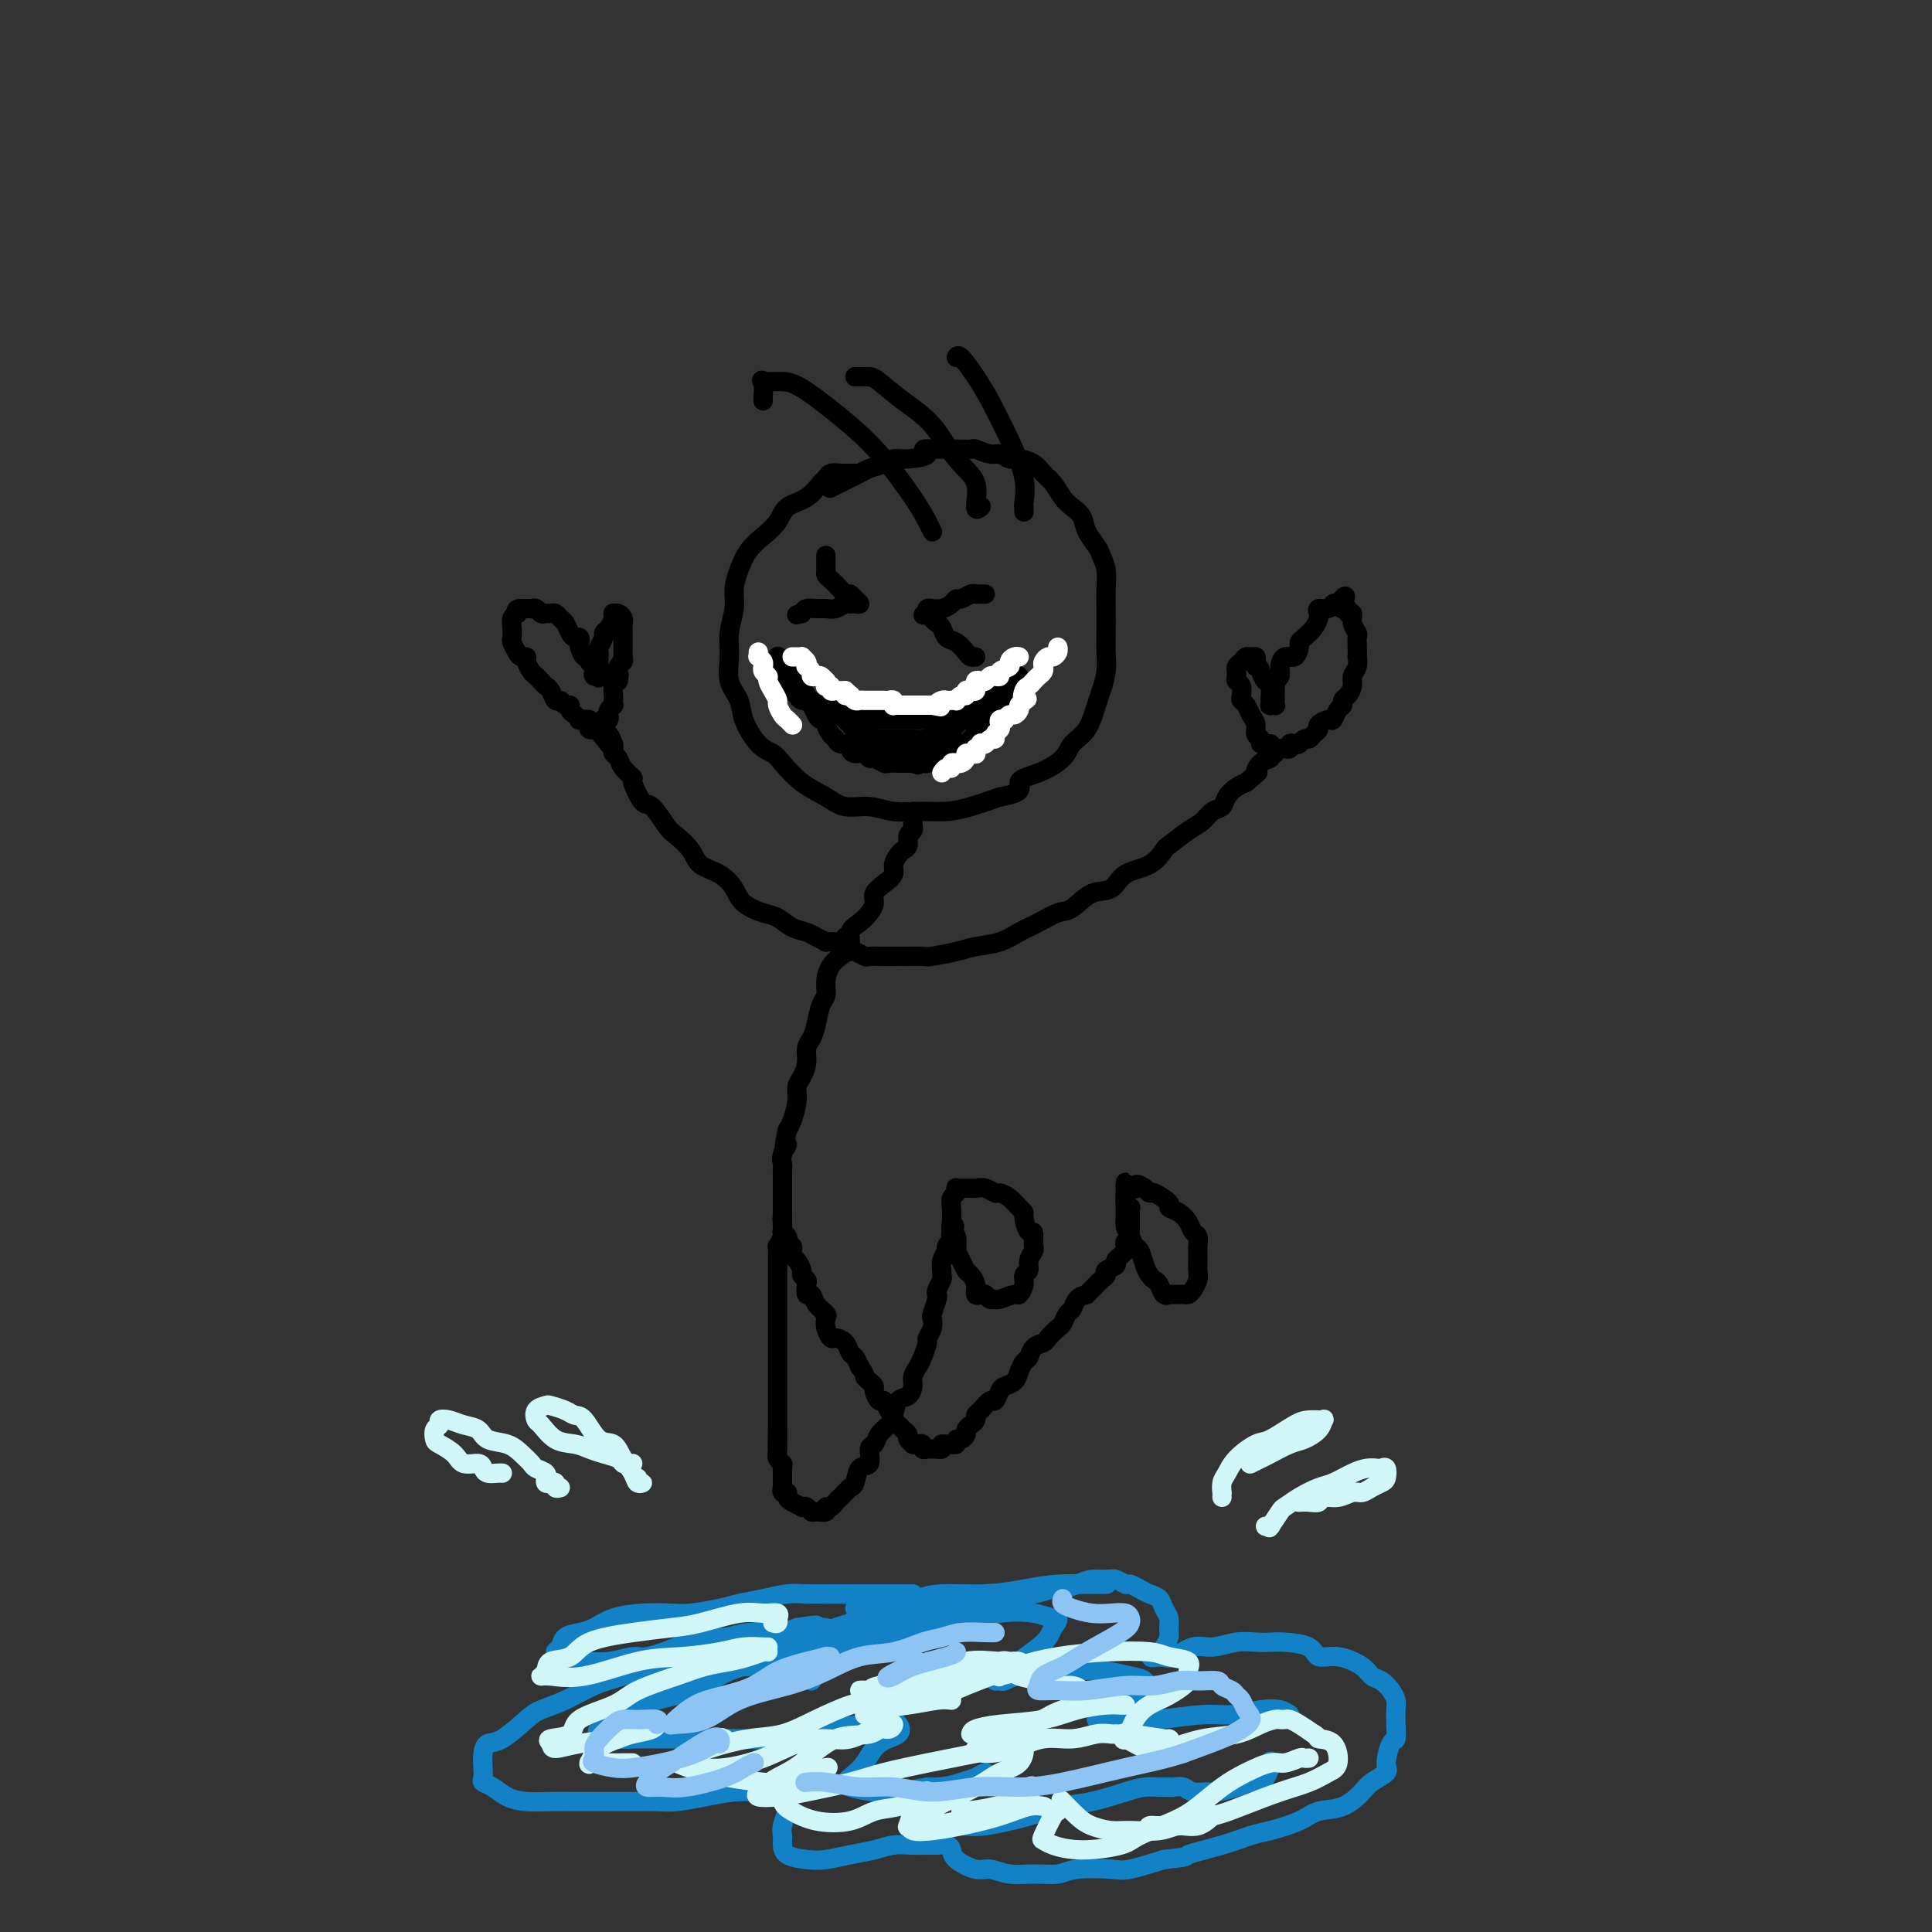 <svg viewBox='0 0 400 400' version='1.1' xmlns='http://www.w3.org/2000/svg' xmlns:xlink='http://www.w3.org/1999/xlink'><rect x="0" y="0" width="400" height="400" fill="#333333" stroke="none"/><g fill='none' stroke='rgb(0,0,0)' stroke-width='4' stroke-linecap='round' stroke-linejoin='round'><path d='M177,98c-0.449,-0.001 -0.897,-0.001 -1,0c-0.103,0.001 0.141,0.004 0,0c-0.141,-0.004 -0.666,-0.014 -1,0c-0.334,0.014 -0.475,0.052 -1,0c-0.525,-0.052 -1.433,-0.195 -2,0c-0.567,0.195 -0.794,0.726 -1,1c-0.206,0.274 -0.389,0.289 -1,1c-0.611,0.711 -1.648,2.118 -3,3c-1.352,0.882 -3.020,1.239 -4,2c-0.980,0.761 -1.272,1.925 -2,3c-0.728,1.075 -1.893,2.061 -3,3c-1.107,0.939 -2.157,1.832 -3,3c-0.843,1.168 -1.479,2.611 -2,4c-0.521,1.389 -0.926,2.724 -1,4c-0.074,1.276 0.183,2.494 0,4c-0.183,1.506 -0.808,3.300 -1,5c-0.192,1.700 0.048,3.306 0,5c-0.048,1.694 -0.385,3.476 0,5c0.385,1.524 1.491,2.791 2,4c0.509,1.209 0.420,2.361 1,4c0.580,1.639 1.828,3.765 3,5c1.172,1.235 2.269,1.578 3,2c0.731,0.422 1.097,0.921 2,2c0.903,1.079 2.343,2.738 4,4c1.657,1.262 3.531,2.128 5,3c1.469,0.872 2.535,1.751 4,2c1.465,0.249 3.331,-0.132 5,0c1.669,0.132 3.141,0.776 5,1c1.859,0.224 4.107,0.029 6,0c1.893,-0.029 3.433,0.108 5,0c1.567,-0.108 3.162,-0.459 5,-1c1.838,-0.541 3.919,-1.270 6,-2'/><path d='M207,165c5.689,-0.905 3.912,-2.169 4,-3c0.088,-0.831 2.041,-1.230 4,-2c1.959,-0.770 3.925,-1.909 5,-3c1.075,-1.091 1.258,-2.132 2,-3c0.742,-0.868 2.041,-1.561 3,-3c0.959,-1.439 1.577,-3.622 2,-5c0.423,-1.378 0.649,-1.950 1,-3c0.351,-1.050 0.826,-2.576 1,-4c0.174,-1.424 0.048,-2.744 0,-4c-0.048,-1.256 -0.016,-2.448 0,-4c0.016,-1.552 0.016,-3.465 0,-5c-0.016,-1.535 -0.050,-2.693 0,-4c0.050,-1.307 0.183,-2.762 0,-4c-0.183,-1.238 -0.682,-2.257 -1,-3c-0.318,-0.743 -0.455,-1.209 -1,-2c-0.545,-0.791 -1.497,-1.906 -2,-3c-0.503,-1.094 -0.558,-2.166 -1,-3c-0.442,-0.834 -1.272,-1.431 -2,-2c-0.728,-0.569 -1.354,-1.109 -2,-2c-0.646,-0.891 -1.314,-2.133 -2,-3c-0.686,-0.867 -1.391,-1.361 -2,-2c-0.609,-0.639 -1.120,-1.424 -2,-2c-0.880,-0.576 -2.127,-0.943 -3,-1c-0.873,-0.057 -1.371,0.195 -2,0c-0.629,-0.195 -1.389,-0.837 -2,-1c-0.611,-0.163 -1.073,0.152 -2,0c-0.927,-0.152 -2.320,-0.773 -3,-1c-0.680,-0.227 -0.646,-0.061 -1,0c-0.354,0.061 -1.095,0.016 -2,0c-0.905,-0.016 -1.973,-0.005 -3,0c-1.027,0.005 -2.014,0.002 -3,0'/><path d='M193,93c-3.276,-0.302 -0.964,0.444 -1,1c-0.036,0.556 -2.418,0.922 -4,1c-1.582,0.078 -2.363,-0.134 -3,0c-0.637,0.134 -1.129,0.613 -2,1c-0.871,0.387 -2.122,0.682 -3,1c-0.878,0.318 -1.385,0.660 -2,1c-0.615,0.340 -1.340,0.679 -2,1c-0.660,0.321 -1.255,0.625 -2,1c-0.745,0.375 -1.642,0.821 -2,1c-0.358,0.179 -0.179,0.089 0,0'/><path d='M189,169c0.000,-0.500 0.000,-1.000 0,-1c0.000,0.000 0.000,0.500 0,1'/><path d='M189,169c-0.001,0.162 -0.004,0.567 0,1c0.004,0.433 0.016,0.893 0,1c-0.016,0.107 -0.060,-0.140 0,0c0.060,0.140 0.224,0.667 0,1c-0.224,0.333 -0.835,0.474 -1,1c-0.165,0.526 0.115,1.439 0,2c-0.115,0.561 -0.625,0.769 -1,1c-0.375,0.231 -0.616,0.485 -1,1c-0.384,0.515 -0.911,1.293 -1,2c-0.089,0.707 0.261,1.344 0,2c-0.261,0.656 -1.133,1.331 -2,2c-0.867,0.669 -1.729,1.333 -2,2c-0.271,0.667 0.048,1.337 0,2c-0.048,0.663 -0.464,1.318 -1,2c-0.536,0.682 -1.194,1.389 -2,2c-0.806,0.611 -1.761,1.125 -2,2c-0.239,0.875 0.238,2.111 0,3c-0.238,0.889 -1.191,1.430 -2,2c-0.809,0.570 -1.474,1.170 -2,2c-0.526,0.830 -0.914,1.889 -1,3c-0.086,1.111 0.131,2.275 0,3c-0.131,0.725 -0.609,1.012 -1,2c-0.391,0.988 -0.696,2.677 -1,4c-0.304,1.323 -0.607,2.279 -1,3c-0.393,0.721 -0.875,1.206 -1,2c-0.125,0.794 0.107,1.897 0,3c-0.107,1.103 -0.554,2.207 -1,3c-0.446,0.793 -0.893,1.274 -1,2c-0.107,0.726 0.125,1.695 0,3c-0.125,1.305 -0.607,2.944 -1,4c-0.393,1.056 -0.696,1.528 -1,2'/><path d='M163,234c-1.332,5.848 -0.161,3.467 0,3c0.161,-0.467 -0.689,0.979 -1,2c-0.311,1.021 -0.083,1.618 0,2c0.083,0.382 0.022,0.550 0,1c-0.022,0.450 -0.006,1.181 0,2c0.006,0.819 0.002,1.725 0,2c-0.002,0.275 -0.000,-0.080 0,0c0.000,0.080 0.000,0.595 0,1c-0.000,0.405 -0.000,0.700 0,1c0.000,0.300 0.000,0.606 0,1c-0.000,0.394 -0.000,0.875 0,1c0.000,0.125 0.000,-0.107 0,0c-0.000,0.107 -0.000,0.554 0,1'/><path d='M162,251c-0.155,2.807 -0.043,1.326 0,1c0.043,-0.326 0.015,0.504 0,1c-0.015,0.496 -0.018,0.657 0,1c0.018,0.343 0.056,0.866 0,1c-0.056,0.134 -0.208,-0.123 0,0c0.208,0.123 0.774,0.624 1,1c0.226,0.376 0.112,0.626 0,1c-0.112,0.374 -0.224,0.873 0,1c0.224,0.127 0.782,-0.117 1,0c0.218,0.117 0.096,0.594 0,1c-0.096,0.406 -0.166,0.739 0,1c0.166,0.261 0.566,0.450 1,1c0.434,0.550 0.900,1.462 1,2c0.100,0.538 -0.166,0.703 0,1c0.166,0.297 0.764,0.726 1,1c0.236,0.274 0.109,0.392 0,1c-0.109,0.608 -0.201,1.706 0,2c0.201,0.294 0.694,-0.217 1,0c0.306,0.217 0.425,1.162 1,2c0.575,0.838 1.606,1.569 2,2c0.394,0.431 0.151,0.562 0,1c-0.151,0.438 -0.209,1.182 0,2c0.209,0.818 0.686,1.710 1,2c0.314,0.290 0.465,-0.022 1,0c0.535,0.022 1.453,0.377 2,1c0.547,0.623 0.724,1.514 1,2c0.276,0.486 0.650,0.567 1,1c0.350,0.433 0.675,1.216 1,2'/><path d='M178,283c1.266,1.644 0.931,1.755 1,2c0.069,0.245 0.543,0.624 1,1c0.457,0.376 0.896,0.748 1,1c0.104,0.252 -0.126,0.382 0,1c0.126,0.618 0.607,1.724 1,2c0.393,0.276 0.697,-0.277 1,0c0.303,0.277 0.606,1.384 1,2c0.394,0.616 0.880,0.743 1,1c0.120,0.257 -0.127,0.646 0,1c0.127,0.354 0.626,0.673 1,1c0.374,0.327 0.621,0.662 1,1c0.379,0.338 0.890,0.679 1,1c0.110,0.321 -0.182,0.622 0,1c0.182,0.378 0.837,0.832 1,1c0.163,0.168 -0.168,0.049 0,0c0.168,-0.049 0.834,-0.027 1,0c0.166,0.027 -0.167,0.060 0,0c0.167,-0.060 0.833,-0.212 1,0c0.167,0.212 -0.166,0.789 0,1c0.166,0.211 0.832,0.056 1,0c0.168,-0.056 -0.161,-0.014 0,0c0.161,0.014 0.814,0.001 1,0c0.186,-0.001 -0.094,0.010 0,0c0.094,-0.010 0.564,-0.041 1,0c0.436,0.041 0.839,0.155 1,0c0.161,-0.155 0.081,-0.577 0,-1'/><path d='M195,299c0.935,-0.001 0.772,-0.004 1,0c0.228,0.004 0.849,0.016 1,0c0.151,-0.016 -0.166,-0.060 0,0c0.166,0.060 0.814,0.223 1,0c0.186,-0.223 -0.091,-0.833 0,-1c0.091,-0.167 0.550,0.110 1,0c0.450,-0.110 0.891,-0.607 1,-1c0.109,-0.393 -0.112,-0.681 0,-1c0.112,-0.319 0.559,-0.668 1,-1c0.441,-0.332 0.878,-0.648 1,-1c0.122,-0.352 -0.069,-0.742 0,-1c0.069,-0.258 0.399,-0.384 1,-1c0.601,-0.616 1.474,-1.722 2,-2c0.526,-0.278 0.704,0.274 1,0c0.296,-0.274 0.709,-1.373 1,-2c0.291,-0.627 0.459,-0.783 1,-1c0.541,-0.217 1.453,-0.496 2,-1c0.547,-0.504 0.728,-1.235 1,-2c0.272,-0.765 0.635,-1.566 1,-2c0.365,-0.434 0.731,-0.502 1,-1c0.269,-0.498 0.439,-1.428 1,-2c0.561,-0.572 1.512,-0.787 2,-1c0.488,-0.213 0.512,-0.423 1,-1c0.488,-0.577 1.439,-1.520 2,-2c0.561,-0.480 0.730,-0.496 1,-1c0.270,-0.504 0.639,-1.496 1,-2c0.361,-0.504 0.712,-0.520 1,-1c0.288,-0.480 0.511,-1.423 1,-2c0.489,-0.577 1.245,-0.789 2,-1'/><path d='M225,268c4.765,-4.914 1.677,-1.698 1,-1c-0.677,0.698 1.058,-1.123 2,-2c0.942,-0.877 1.092,-0.812 1,-1c-0.092,-0.188 -0.427,-0.629 0,-1c0.427,-0.371 1.617,-0.673 2,-1c0.383,-0.327 -0.041,-0.680 0,-1c0.041,-0.320 0.547,-0.606 1,-1c0.453,-0.394 0.852,-0.894 1,-1c0.148,-0.106 0.043,0.183 0,0c-0.043,-0.183 -0.026,-0.836 0,-1c0.026,-0.164 0.059,0.162 0,0c-0.059,-0.162 -0.212,-0.814 0,-1c0.212,-0.186 0.789,0.092 1,0c0.211,-0.092 0.057,-0.553 0,-1c-0.057,-0.447 -0.015,-0.879 0,-1c0.015,-0.121 0.004,0.069 0,0c-0.004,-0.069 0.000,-0.396 0,-1c-0.000,-0.604 -0.004,-1.485 0,-2c0.004,-0.515 0.015,-0.662 0,-1c-0.015,-0.338 -0.057,-0.865 0,-1c0.057,-0.135 0.211,0.124 0,0c-0.211,-0.124 -0.789,-0.631 -1,-1c-0.211,-0.369 -0.057,-0.599 0,-1c0.057,-0.401 0.016,-0.972 0,-1c-0.016,-0.028 -0.008,0.486 0,1'/><path d='M233,248c0.001,-1.510 0.003,0.214 0,1c-0.003,0.786 -0.012,0.635 0,1c0.012,0.365 0.045,1.248 0,2c-0.045,0.752 -0.167,1.374 0,2c0.167,0.626 0.622,1.257 1,2c0.378,0.743 0.679,1.600 1,2c0.321,0.400 0.664,0.344 1,1c0.336,0.656 0.667,2.026 1,3c0.333,0.974 0.668,1.553 1,2c0.332,0.447 0.662,0.761 1,1c0.338,0.239 0.686,0.404 1,1c0.314,0.596 0.595,1.624 1,2c0.405,0.376 0.935,0.101 1,0c0.065,-0.101 -0.334,-0.029 0,0c0.334,0.029 1.400,0.016 2,0c0.600,-0.016 0.735,-0.034 1,0c0.265,0.034 0.659,0.118 1,0c0.341,-0.118 0.627,-0.440 1,-1c0.373,-0.560 0.833,-1.358 1,-2c0.167,-0.642 0.042,-1.127 0,-2c-0.042,-0.873 0.001,-2.135 0,-3c-0.001,-0.865 -0.044,-1.335 0,-2c0.044,-0.665 0.175,-1.526 0,-2c-0.175,-0.474 -0.657,-0.559 -1,-1c-0.343,-0.441 -0.547,-1.236 -1,-2c-0.453,-0.764 -1.154,-1.496 -2,-2c-0.846,-0.504 -1.837,-0.779 -2,-1c-0.163,-0.221 0.503,-0.389 0,-1c-0.503,-0.611 -2.174,-1.664 -3,-2c-0.826,-0.336 -0.807,0.047 -1,0c-0.193,-0.047 -0.596,-0.523 -1,-1'/><path d='M237,246c-2.110,-1.543 -1.886,-0.400 -2,0c-0.114,0.400 -0.566,0.059 -1,0c-0.434,-0.059 -0.848,0.165 -1,0c-0.152,-0.165 -0.041,-0.718 0,-1c0.041,-0.282 0.011,-0.293 0,0c-0.011,0.293 -0.003,0.890 0,1c0.003,0.110 0.001,-0.268 0,0c-0.001,0.268 -0.000,1.182 0,2c0.000,0.818 0.000,1.539 0,2c-0.000,0.461 -0.000,0.663 0,1c0.000,0.337 0.000,0.811 0,1c-0.000,0.189 -0.000,0.095 0,0'/><path d='M162,252c0.001,0.341 0.001,0.681 0,1c-0.001,0.319 -0.004,0.615 0,1c0.004,0.385 0.015,0.858 0,1c-0.015,0.142 -0.057,-0.049 0,0c0.057,0.049 0.211,0.336 0,1c-0.211,0.664 -0.789,1.706 -1,2c-0.211,0.294 -0.057,-0.159 0,0c0.057,0.159 0.015,0.931 0,2c-0.015,1.069 -0.004,2.436 0,3c0.004,0.564 0.001,0.325 0,1c-0.001,0.675 -0.000,2.264 0,3c0.000,0.736 0.000,0.620 0,1c-0.000,0.380 -0.000,1.256 0,2c0.000,0.744 0.000,1.355 0,2c-0.000,0.645 -0.000,1.324 0,2c0.000,0.676 0.000,1.350 0,2c-0.000,0.650 -0.000,1.277 0,2c0.000,0.723 0.000,1.541 0,2c-0.000,0.459 -0.000,0.559 0,1c0.000,0.441 0.000,1.222 0,2c-0.000,0.778 -0.000,1.552 0,2c0.000,0.448 0.000,0.570 0,1c-0.000,0.430 -0.000,1.167 0,2c0.000,0.833 0.000,1.763 0,2c-0.000,0.237 -0.000,-0.218 0,0c0.000,0.218 0.000,1.110 0,2c-0.000,0.890 -0.000,1.778 0,2c0.000,0.222 0.000,-0.222 0,0c-0.000,0.222 -0.000,1.111 0,2'/><path d='M161,296c-0.155,6.910 -0.043,2.184 0,1c0.043,-1.184 0.015,1.174 0,2c-0.015,0.826 -0.018,0.119 0,0c0.018,-0.119 0.057,0.349 0,1c-0.057,0.651 -0.212,1.484 0,2c0.212,0.516 0.789,0.715 1,1c0.211,0.285 0.057,0.655 0,1c-0.057,0.345 -0.015,0.666 0,1c0.015,0.334 0.003,0.682 0,1c-0.003,0.318 0.003,0.606 0,1c-0.003,0.394 -0.015,0.893 0,1c0.015,0.107 0.058,-0.179 0,0c-0.058,0.179 -0.218,0.822 0,1c0.218,0.178 0.814,-0.110 1,0c0.186,0.110 -0.038,0.617 0,1c0.038,0.383 0.339,0.642 1,1c0.661,0.358 1.681,0.813 2,1c0.319,0.187 -0.065,0.104 0,0c0.065,-0.104 0.577,-0.228 1,0c0.423,0.228 0.757,0.808 1,1c0.243,0.192 0.394,-0.004 1,0c0.606,0.004 1.668,0.208 2,0c0.332,-0.208 -0.066,-0.829 0,-1c0.066,-0.171 0.595,0.109 1,0c0.405,-0.109 0.686,-0.606 1,-1c0.314,-0.394 0.661,-0.684 1,-1c0.339,-0.316 0.669,-0.658 1,-1'/><path d='M175,309c0.792,-0.832 0.772,-0.913 1,-1c0.228,-0.087 0.705,-0.179 1,-1c0.295,-0.821 0.407,-2.369 1,-3c0.593,-0.631 1.668,-0.343 2,-1c0.332,-0.657 -0.080,-2.258 0,-3c0.080,-0.742 0.650,-0.626 1,-1c0.350,-0.374 0.478,-1.237 1,-2c0.522,-0.763 1.436,-1.426 2,-2c0.564,-0.574 0.777,-1.060 1,-2c0.223,-0.940 0.455,-2.335 1,-3c0.545,-0.665 1.403,-0.600 2,-1c0.597,-0.400 0.935,-1.267 1,-2c0.065,-0.733 -0.141,-1.333 0,-2c0.141,-0.667 0.630,-1.400 1,-2c0.370,-0.600 0.621,-1.068 1,-2c0.379,-0.932 0.885,-2.328 1,-3c0.115,-0.672 -0.162,-0.621 0,-1c0.162,-0.379 0.762,-1.187 1,-2c0.238,-0.813 0.115,-1.631 0,-2c-0.115,-0.369 -0.223,-0.288 0,-1c0.223,-0.712 0.778,-2.218 1,-3c0.222,-0.782 0.112,-0.839 0,-1c-0.112,-0.161 -0.227,-0.427 0,-1c0.227,-0.573 0.797,-1.454 1,-2c0.203,-0.546 0.041,-0.758 0,-1c-0.041,-0.242 0.041,-0.513 0,-1c-0.041,-0.487 -0.204,-1.191 0,-2c0.204,-0.809 0.776,-1.722 1,-2c0.224,-0.278 0.099,0.079 0,0c-0.099,-0.079 -0.171,-0.594 0,-1c0.171,-0.406 0.586,-0.703 1,-1'/><path d='M197,257c1.239,-5.114 0.336,-2.899 0,-2c-0.336,0.899 -0.104,0.482 0,0c0.104,-0.482 0.080,-1.031 0,-1c-0.080,0.031 -0.215,0.641 0,1c0.215,0.359 0.778,0.467 1,1c0.222,0.533 0.101,1.490 0,2c-0.101,0.510 -0.181,0.573 0,1c0.181,0.427 0.622,1.218 1,2c0.378,0.782 0.693,1.555 1,2c0.307,0.445 0.607,0.563 1,1c0.393,0.437 0.879,1.193 1,2c0.121,0.807 -0.122,1.666 0,2c0.122,0.334 0.608,0.143 1,0c0.392,-0.143 0.690,-0.239 1,0c0.310,0.239 0.632,0.812 1,1c0.368,0.188 0.782,-0.008 1,0c0.218,0.008 0.239,0.219 1,0c0.761,-0.219 2.260,-0.870 3,-1c0.740,-0.130 0.719,0.261 1,0c0.281,-0.261 0.864,-1.173 1,-2c0.136,-0.827 -0.174,-1.569 0,-2c0.174,-0.431 0.831,-0.552 1,-1c0.169,-0.448 -0.151,-1.223 0,-2c0.151,-0.777 0.771,-1.555 1,-2c0.229,-0.445 0.065,-0.556 0,-1c-0.065,-0.444 -0.033,-1.222 0,-2'/><path d='M214,256c0.146,-1.605 -0.488,-0.619 -1,-1c-0.512,-0.381 -0.900,-2.131 -1,-3c-0.100,-0.869 0.090,-0.859 0,-1c-0.090,-0.141 -0.461,-0.434 -1,-1c-0.539,-0.566 -1.248,-1.406 -2,-2c-0.752,-0.594 -1.547,-0.944 -2,-1c-0.453,-0.056 -0.564,0.181 -1,0c-0.436,-0.181 -1.195,-0.781 -2,-1c-0.805,-0.219 -1.654,-0.059 -2,0c-0.346,0.059 -0.187,0.016 0,0c0.187,-0.016 0.404,-0.005 0,0c-0.404,0.005 -1.428,0.004 -2,0c-0.572,-0.004 -0.693,-0.013 -1,0c-0.307,0.013 -0.800,0.047 -1,0c-0.200,-0.047 -0.106,-0.175 0,0c0.106,0.175 0.223,0.652 0,1c-0.223,0.348 -0.788,0.568 -1,1c-0.212,0.432 -0.071,1.076 0,2c0.071,0.924 0.072,2.127 0,3c-0.072,0.873 -0.215,1.414 0,2c0.215,0.586 0.790,1.215 1,2c0.210,0.785 0.056,1.726 0,2c-0.056,0.274 -0.015,-0.119 0,0c0.015,0.119 0.004,0.748 0,1c-0.004,0.252 -0.002,0.126 0,0'/><path d='M176,196c-0.004,0.425 -0.008,0.850 0,1c0.008,0.150 0.028,0.026 0,0c-0.028,-0.026 -0.103,0.046 0,0c0.103,-0.046 0.384,-0.208 1,0c0.616,0.208 1.566,0.788 2,1c0.434,0.212 0.350,0.058 1,0c0.650,-0.058 2.032,-0.018 3,0c0.968,0.018 1.520,0.016 3,0c1.480,-0.016 3.887,-0.045 5,0c1.113,0.045 0.933,0.164 2,0c1.067,-0.164 3.380,-0.610 5,-1c1.620,-0.390 2.548,-0.725 4,-1c1.452,-0.275 3.427,-0.491 5,-1c1.573,-0.509 2.745,-1.310 4,-2c1.255,-0.690 2.594,-1.268 4,-2c1.406,-0.732 2.877,-1.618 4,-2c1.123,-0.382 1.896,-0.261 3,-1c1.104,-0.739 2.538,-2.339 4,-3c1.462,-0.661 2.953,-0.385 4,-1c1.047,-0.615 1.652,-2.122 3,-3c1.348,-0.878 3.439,-1.127 5,-2c1.561,-0.873 2.592,-2.370 3,-3c0.408,-0.630 0.193,-0.391 1,-1c0.807,-0.609 2.635,-2.064 4,-3c1.365,-0.936 2.267,-1.354 3,-2c0.733,-0.646 1.299,-1.521 2,-2c0.701,-0.479 1.538,-0.561 2,-1c0.462,-0.439 0.547,-1.233 1,-2c0.453,-0.767 1.272,-1.505 2,-2c0.728,-0.495 1.364,-0.748 2,-1'/><path d='M258,162c3.519,-2.974 2.315,-1.907 2,-2c-0.315,-0.093 0.259,-1.344 1,-2c0.741,-0.656 1.649,-0.715 2,-1c0.351,-0.285 0.144,-0.795 0,-1c-0.144,-0.205 -0.224,-0.107 0,0c0.224,0.107 0.753,0.221 1,0c0.247,-0.221 0.214,-0.777 0,-1c-0.214,-0.223 -0.607,-0.111 -1,0'/><path d='M263,155c0.778,-1.089 0.222,-0.311 0,0c-0.222,0.311 -0.111,0.156 0,0'/><path d='M263,154c-0.022,-0.002 -0.043,-0.004 0,0c0.043,0.004 0.151,0.013 0,0c-0.151,-0.013 -0.562,-0.048 -1,0c-0.438,0.048 -0.905,0.179 -1,0c-0.095,-0.179 0.182,-0.667 0,-1c-0.182,-0.333 -0.823,-0.509 -1,-1c-0.177,-0.491 0.110,-1.296 0,-2c-0.110,-0.704 -0.617,-1.306 -1,-2c-0.383,-0.694 -0.642,-1.481 -1,-2c-0.358,-0.519 -0.814,-0.769 -1,-1c-0.186,-0.231 -0.102,-0.443 0,-1c0.102,-0.557 0.223,-1.459 0,-2c-0.223,-0.541 -0.789,-0.722 -1,-1c-0.211,-0.278 -0.068,-0.653 0,-1c0.068,-0.347 0.059,-0.667 0,-1c-0.059,-0.333 -0.170,-0.678 0,-1c0.170,-0.322 0.620,-0.619 1,-1c0.380,-0.381 0.690,-0.845 1,-1c0.310,-0.155 0.619,-0.000 1,0c0.381,0.000 0.833,-0.154 1,0c0.167,0.154 0.048,0.615 0,1c-0.048,0.385 -0.024,0.692 0,1'/><path d='M260,138c0.801,-0.041 0.803,0.356 1,1c0.197,0.644 0.589,1.535 1,2c0.411,0.465 0.841,0.503 1,1c0.159,0.497 0.046,1.454 0,2c-0.046,0.546 -0.026,0.683 0,1c0.026,0.317 0.060,0.814 0,1c-0.060,0.186 -0.212,0.061 0,0c0.212,-0.061 0.789,-0.058 1,0c0.211,0.058 0.057,0.170 0,0c-0.057,-0.170 -0.016,-0.623 0,-1c0.016,-0.377 0.008,-0.678 0,-1c-0.008,-0.322 -0.017,-0.666 0,-1c0.017,-0.334 0.059,-0.658 0,-1c-0.059,-0.342 -0.220,-0.703 0,-1c0.220,-0.297 0.819,-0.531 1,-1c0.181,-0.469 -0.057,-1.172 0,-2c0.057,-0.828 0.410,-1.779 1,-2c0.590,-0.221 1.419,0.289 2,0c0.581,-0.289 0.916,-1.377 1,-2c0.084,-0.623 -0.082,-0.783 0,-1c0.082,-0.217 0.412,-0.493 1,-1c0.588,-0.507 1.432,-1.245 2,-2c0.568,-0.755 0.859,-1.526 1,-2c0.141,-0.474 0.132,-0.649 0,-1c-0.132,-0.351 -0.386,-0.878 0,-1c0.386,-0.122 1.412,0.159 2,0c0.588,-0.159 0.740,-0.760 1,-1c0.260,-0.240 0.630,-0.120 1,0'/><path d='M277,125c2.410,-3.005 1.434,-1.017 1,0c-0.434,1.017 -0.328,1.063 0,1c0.328,-0.063 0.876,-0.234 1,0c0.124,0.234 -0.177,0.874 0,1c0.177,0.126 0.832,-0.262 1,0c0.168,0.262 -0.151,1.174 0,2c0.151,0.826 0.772,1.565 1,2c0.228,0.435 0.062,0.567 0,1c-0.062,0.433 -0.021,1.166 0,2c0.021,0.834 0.020,1.770 0,2c-0.020,0.230 -0.061,-0.247 0,0c0.061,0.247 0.223,1.218 0,2c-0.223,0.782 -0.829,1.376 -1,2c-0.171,0.624 0.095,1.279 0,2c-0.095,0.721 -0.551,1.507 -1,2c-0.449,0.493 -0.893,0.692 -1,1c-0.107,0.308 0.121,0.727 0,1c-0.121,0.273 -0.592,0.402 -1,1c-0.408,0.598 -0.753,1.666 -1,2c-0.247,0.334 -0.395,-0.064 -1,0c-0.605,0.064 -1.668,0.591 -2,1c-0.332,0.409 0.066,0.702 0,1c-0.066,0.298 -0.595,0.602 -1,1c-0.405,0.398 -0.687,0.890 -1,1c-0.313,0.110 -0.657,-0.163 -1,0c-0.343,0.163 -0.683,0.762 -1,1c-0.317,0.238 -0.610,0.116 -1,0c-0.390,-0.116 -0.878,-0.227 -1,0c-0.122,0.227 0.121,0.792 0,1c-0.121,0.208 -0.606,0.059 -1,0c-0.394,-0.059 -0.697,-0.030 -1,0'/><path d='M265,155c-1.833,1.000 -0.917,0.500 0,0'/><path d='M176,194c-0.449,-0.113 -0.899,-0.227 -1,0c-0.101,0.227 0.146,0.794 0,1c-0.146,0.206 -0.686,0.052 -1,0c-0.314,-0.052 -0.401,-0.003 -1,0c-0.599,0.003 -1.710,-0.040 -2,0c-0.290,0.040 0.243,0.161 0,0c-0.243,-0.161 -1.260,-0.606 -2,-1c-0.740,-0.394 -1.203,-0.738 -2,-1c-0.797,-0.262 -1.928,-0.443 -3,-1c-1.072,-0.557 -2.085,-1.490 -3,-2c-0.915,-0.510 -1.733,-0.597 -3,-1c-1.267,-0.403 -2.981,-1.122 -4,-2c-1.019,-0.878 -1.341,-1.916 -2,-3c-0.659,-1.084 -1.656,-2.213 -3,-3c-1.344,-0.787 -3.035,-1.231 -4,-2c-0.965,-0.769 -1.202,-1.862 -2,-3c-0.798,-1.138 -2.155,-2.319 -3,-3c-0.845,-0.681 -1.177,-0.860 -2,-2c-0.823,-1.140 -2.136,-3.239 -3,-4c-0.864,-0.761 -1.278,-0.182 -2,-1c-0.722,-0.818 -1.752,-3.031 -2,-4c-0.248,-0.969 0.287,-0.693 0,-1c-0.287,-0.307 -1.397,-1.196 -2,-2c-0.603,-0.804 -0.700,-1.522 -1,-2c-0.300,-0.478 -0.802,-0.716 -1,-1c-0.198,-0.284 -0.092,-0.615 0,-1c0.092,-0.385 0.169,-0.824 0,-1c-0.169,-0.176 -0.585,-0.088 -1,0'/><path d='M126,154c-4.348,-5.284 -1.217,-1.994 0,-1c1.217,0.994 0.521,-0.308 0,-1c-0.521,-0.692 -0.868,-0.773 -1,-1c-0.132,-0.227 -0.049,-0.600 0,-1c0.049,-0.400 0.065,-0.828 0,-1c-0.065,-0.172 -0.210,-0.089 0,0c0.210,0.089 0.774,0.182 1,0c0.226,-0.182 0.113,-0.641 0,-1c-0.113,-0.359 -0.227,-0.617 0,-1c0.227,-0.383 0.793,-0.889 1,-1c0.207,-0.111 0.055,0.174 0,0c-0.055,-0.174 -0.012,-0.806 0,-1c0.012,-0.194 -0.007,0.051 0,0c0.007,-0.051 0.040,-0.398 0,-1c-0.040,-0.602 -0.154,-1.458 0,-2c0.154,-0.542 0.577,-0.771 1,-1'/><path d='M128,141c0.326,-2.128 0.140,-0.947 0,-1c-0.140,-0.053 -0.234,-1.338 0,-2c0.234,-0.662 0.795,-0.701 1,-1c0.205,-0.299 0.055,-0.858 0,-1c-0.055,-0.142 -0.015,0.135 0,0c0.015,-0.135 0.004,-0.680 0,-1c-0.004,-0.320 -0.001,-0.414 0,-1c0.001,-0.586 0.000,-1.663 0,-2c-0.000,-0.337 0.001,0.065 0,0c-0.001,-0.065 -0.003,-0.595 0,-1c0.003,-0.405 0.011,-0.683 0,-1c-0.011,-0.317 -0.042,-0.674 0,-1c0.042,-0.326 0.155,-0.621 0,-1c-0.155,-0.379 -0.580,-0.841 -1,-1c-0.420,-0.159 -0.834,-0.015 -1,0c-0.166,0.015 -0.082,-0.099 0,0c0.082,0.099 0.162,0.412 0,1c-0.162,0.588 -0.565,1.453 -1,2c-0.435,0.547 -0.901,0.778 -1,1c-0.099,0.222 0.170,0.437 0,1c-0.170,0.563 -0.778,1.474 -1,2c-0.222,0.526 -0.060,0.666 0,1c0.060,0.334 0.016,0.863 0,1c-0.016,0.137 -0.004,-0.118 0,0c0.004,0.118 0.001,0.609 0,1c-0.001,0.391 -0.000,0.683 0,1c0.000,0.317 0.000,0.658 0,1'/><path d='M124,139c-0.405,2.070 0.084,1.246 0,1c-0.084,-0.246 -0.740,0.088 -1,0c-0.260,-0.088 -0.125,-0.596 0,-1c0.125,-0.404 0.240,-0.704 0,-1c-0.240,-0.296 -0.835,-0.590 -1,-1c-0.165,-0.410 0.100,-0.937 0,-1c-0.100,-0.063 -0.566,0.337 -1,0c-0.434,-0.337 -0.837,-1.413 -1,-2c-0.163,-0.587 -0.085,-0.686 0,-1c0.085,-0.314 0.177,-0.843 0,-1c-0.177,-0.157 -0.625,0.059 -1,0c-0.375,-0.059 -0.678,-0.394 -1,-1c-0.322,-0.606 -0.664,-1.483 -1,-2c-0.336,-0.517 -0.668,-0.673 -1,-1c-0.332,-0.327 -0.666,-0.823 -1,-1c-0.334,-0.177 -0.668,-0.033 -1,0c-0.332,0.033 -0.662,-0.044 -1,0c-0.338,0.044 -0.683,0.208 -1,0c-0.317,-0.208 -0.606,-0.788 -1,-1c-0.394,-0.212 -0.893,-0.057 -1,0c-0.107,0.057 0.177,0.015 0,0c-0.177,-0.015 -0.817,-0.004 -1,0c-0.183,0.004 0.091,0.001 0,0c-0.091,-0.001 -0.545,-0.001 -1,0'/><path d='M108,126c-1.480,-0.073 -1.181,0.744 -1,1c0.181,0.256 0.244,-0.049 0,0c-0.244,0.049 -0.794,0.450 -1,1c-0.206,0.550 -0.066,1.247 0,2c0.066,0.753 0.060,1.560 0,2c-0.060,0.440 -0.175,0.512 0,1c0.175,0.488 0.638,1.391 1,2c0.362,0.609 0.622,0.923 1,1c0.378,0.077 0.875,-0.081 1,0c0.125,0.081 -0.121,0.403 0,1c0.121,0.597 0.610,1.468 1,2c0.390,0.532 0.682,0.725 1,1c0.318,0.275 0.663,0.633 1,1c0.337,0.367 0.667,0.743 1,1c0.333,0.257 0.667,0.394 1,1c0.333,0.606 0.663,1.682 1,2c0.337,0.318 0.681,-0.122 1,0c0.319,0.122 0.611,0.807 1,1c0.389,0.193 0.873,-0.106 1,0c0.127,0.106 -0.102,0.616 0,1c0.102,0.384 0.535,0.642 1,1c0.465,0.358 0.961,0.818 1,1c0.039,0.182 -0.379,0.087 0,0c0.379,-0.087 1.555,-0.167 2,0c0.445,0.167 0.158,0.581 0,1c-0.158,0.419 -0.187,0.844 0,1c0.187,0.156 0.589,0.042 1,0c0.411,-0.042 0.832,-0.012 1,0c0.168,0.012 0.084,0.006 0,0'/><path d='M171,115c0.001,0.333 0.002,0.666 0,1c-0.002,0.334 -0.008,0.670 0,1c0.008,0.330 0.029,0.653 0,1c-0.029,0.347 -0.110,0.719 0,1c0.110,0.281 0.410,0.470 1,1c0.590,0.530 1.469,1.400 2,2c0.531,0.600 0.714,0.931 1,1c0.286,0.069 0.675,-0.125 1,0c0.325,0.125 0.585,0.570 1,1c0.415,0.430 0.985,0.846 1,1c0.015,0.154 -0.524,0.045 -1,0c-0.476,-0.045 -0.890,-0.026 -1,0c-0.110,0.026 0.084,0.060 0,0c-0.084,-0.060 -0.446,-0.213 -1,0c-0.554,0.213 -1.300,0.792 -2,1c-0.700,0.208 -1.352,0.045 -2,0c-0.648,-0.045 -1.290,0.026 -2,0c-0.710,-0.026 -1.489,-0.150 -2,0c-0.511,0.150 -0.756,0.575 -1,1'/><path d='M166,127c-1.833,0.500 -0.917,0.250 0,0'/><path d='M202,123c0.287,0.000 0.575,0.000 1,0c0.425,-0.000 0.988,-0.001 1,0c0.012,0.001 -0.525,0.004 -1,0c-0.475,-0.004 -0.887,-0.016 -1,0c-0.113,0.016 0.073,0.060 0,0c-0.073,-0.060 -0.403,-0.222 -1,0c-0.597,0.222 -1.460,0.830 -2,1c-0.540,0.170 -0.758,-0.098 -1,0c-0.242,0.098 -0.509,0.562 -1,1c-0.491,0.438 -1.207,0.849 -2,1c-0.793,0.151 -1.663,0.043 -2,0c-0.337,-0.043 -0.142,-0.022 0,0c0.142,0.022 0.231,0.044 0,0c-0.231,-0.044 -0.780,-0.156 -1,0c-0.220,0.156 -0.110,0.578 0,1'/><path d='M192,127c-1.611,0.631 -0.639,0.210 0,0c0.639,-0.210 0.944,-0.207 1,0c0.056,0.207 -0.137,0.618 0,1c0.137,0.382 0.604,0.736 1,1c0.396,0.264 0.722,0.439 1,1c0.278,0.561 0.509,1.509 1,2c0.491,0.491 1.242,0.524 2,1c0.758,0.476 1.523,1.396 2,2c0.477,0.604 0.667,0.893 1,1c0.333,0.107 0.809,0.030 1,0c0.191,-0.030 0.095,-0.015 0,0'/><path d='M161,138c-0.112,0.452 -0.223,0.905 0,1c0.223,0.095 0.781,-0.167 1,0c0.219,0.167 0.100,0.765 0,1c-0.100,0.235 -0.182,0.108 0,0c0.182,-0.108 0.627,-0.197 1,0c0.373,0.197 0.674,0.679 1,1c0.326,0.321 0.679,0.480 1,1c0.321,0.520 0.611,1.400 1,2c0.389,0.600 0.877,0.921 1,1c0.123,0.079 -0.121,-0.085 0,0c0.121,0.085 0.606,0.417 1,1c0.394,0.583 0.697,1.417 1,2c0.303,0.583 0.606,0.915 1,1c0.394,0.085 0.878,-0.078 1,0c0.122,0.078 -0.117,0.399 0,1c0.117,0.601 0.591,1.484 1,2c0.409,0.516 0.753,0.664 1,1c0.247,0.336 0.399,0.859 1,1c0.601,0.141 1.653,-0.102 2,0c0.347,0.102 -0.010,0.548 0,1c0.010,0.452 0.388,0.909 1,1c0.612,0.091 1.458,-0.186 2,0c0.542,0.186 0.779,0.834 1,1c0.221,0.166 0.426,-0.152 1,0c0.574,0.152 1.519,0.773 2,1c0.481,0.227 0.500,0.061 1,0c0.500,-0.061 1.481,-0.016 2,0c0.519,0.016 0.577,0.005 1,0c0.423,-0.005 1.212,-0.002 2,0'/><path d='M189,158c2.367,0.777 0.284,0.218 0,0c-0.284,-0.218 1.232,-0.097 2,0c0.768,0.097 0.787,0.170 1,0c0.213,-0.170 0.620,-0.584 1,-1c0.380,-0.416 0.732,-0.833 1,-1c0.268,-0.167 0.453,-0.082 1,0c0.547,0.082 1.456,0.163 2,0c0.544,-0.163 0.724,-0.568 1,-1c0.276,-0.432 0.649,-0.889 1,-1c0.351,-0.111 0.682,0.125 1,0c0.318,-0.125 0.624,-0.612 1,-1c0.376,-0.388 0.822,-0.678 1,-1c0.178,-0.322 0.089,-0.678 0,-1c-0.089,-0.322 -0.179,-0.611 0,-1c0.179,-0.389 0.626,-0.878 1,-1c0.374,-0.122 0.674,0.125 1,0c0.326,-0.125 0.676,-0.621 1,-1c0.324,-0.379 0.622,-0.642 1,-1c0.378,-0.358 0.837,-0.813 1,-1c0.163,-0.187 0.028,-0.107 0,0c-0.028,0.107 0.049,0.240 0,0c-0.049,-0.240 -0.223,-0.852 0,-1c0.223,-0.148 0.844,0.167 1,0c0.156,-0.167 -0.151,-0.815 0,-1c0.151,-0.185 0.762,0.095 1,0c0.238,-0.095 0.102,-0.564 0,-1c-0.102,-0.436 -0.172,-0.839 0,-1c0.172,-0.161 0.586,-0.081 1,0'/><path d='M210,142c2.032,-2.330 0.612,-1.156 0,-1c-0.612,0.156 -0.417,-0.705 0,-1c0.417,-0.295 1.055,-0.022 1,0c-0.055,0.022 -0.803,-0.205 -1,0c-0.197,0.205 0.159,0.844 0,1c-0.159,0.156 -0.831,-0.169 -1,0c-0.169,0.169 0.166,0.833 0,1c-0.166,0.167 -0.832,-0.162 -1,0c-0.168,0.162 0.163,0.814 0,1c-0.163,0.186 -0.821,-0.095 -1,0c-0.179,0.095 0.120,0.565 0,1c-0.120,0.435 -0.659,0.834 -1,1c-0.341,0.166 -0.483,0.097 -1,0c-0.517,-0.097 -1.409,-0.223 -2,0c-0.591,0.223 -0.882,0.795 -1,1c-0.118,0.205 -0.063,0.045 0,0c0.063,-0.045 0.132,0.026 0,0c-0.132,-0.026 -0.466,-0.150 -1,0c-0.534,0.150 -1.267,0.575 -2,1'/><path d='M199,147c-1.897,1.016 -1.138,1.057 -1,1c0.138,-0.057 -0.344,-0.211 -1,0c-0.656,0.211 -1.484,0.789 -2,1c-0.516,0.211 -0.719,0.057 -1,0c-0.281,-0.057 -0.639,-0.015 -1,0c-0.361,0.015 -0.726,0.004 -1,0c-0.274,-0.004 -0.457,-0.001 -1,0c-0.543,0.001 -1.444,0.000 -2,0c-0.556,-0.000 -0.765,-0.000 -1,0c-0.235,0.000 -0.497,0.000 -1,0c-0.503,-0.000 -1.247,-0.000 -2,0c-0.753,0.000 -1.514,0.000 -2,0c-0.486,-0.000 -0.698,-0.000 -1,0c-0.302,0.000 -0.693,0.001 -1,0c-0.307,-0.001 -0.529,-0.004 -1,0c-0.471,0.004 -1.189,0.016 -2,0c-0.811,-0.016 -1.713,-0.061 -2,0c-0.287,0.061 0.042,0.228 0,0c-0.042,-0.228 -0.454,-0.849 -1,-1c-0.546,-0.151 -1.225,0.170 -2,0c-0.775,-0.170 -1.647,-0.829 -2,-1c-0.353,-0.171 -0.189,0.146 0,0c0.189,-0.146 0.401,-0.756 0,-1c-0.401,-0.244 -1.417,-0.120 -2,0c-0.583,0.120 -0.734,0.238 -1,0c-0.266,-0.238 -0.649,-0.833 -1,-1c-0.351,-0.167 -0.671,0.093 -1,0c-0.329,-0.093 -0.665,-0.540 -1,-1c-0.335,-0.460 -0.667,-0.931 -1,-1c-0.333,-0.069 -0.667,0.266 -1,0c-0.333,-0.266 -0.667,-1.133 -1,-2'/><path d='M162,141c-2.491,-1.173 -0.719,-0.107 0,0c0.719,0.107 0.384,-0.746 0,-1c-0.384,-0.254 -0.817,0.090 -1,0c-0.183,-0.090 -0.115,-0.614 0,-1c0.115,-0.386 0.279,-0.636 0,-1c-0.279,-0.364 -0.999,-0.843 -1,-1c-0.001,-0.157 0.718,0.010 1,0c0.282,-0.010 0.127,-0.195 0,0c-0.127,0.195 -0.226,0.769 0,1c0.226,0.231 0.778,0.118 1,0c0.222,-0.118 0.115,-0.242 0,0c-0.115,0.242 -0.237,0.849 0,1c0.237,0.151 0.834,-0.156 1,0c0.166,0.156 -0.100,0.774 0,1c0.100,0.226 0.565,0.061 1,0c0.435,-0.061 0.838,-0.017 1,0c0.162,0.017 0.081,0.009 0,0'/><path d='M172,146c-0.120,0.024 -0.239,0.048 0,0c0.239,-0.048 0.838,-0.168 1,0c0.162,0.168 -0.112,0.622 0,1c0.112,0.378 0.611,0.679 1,1c0.389,0.321 0.667,0.663 1,1c0.333,0.337 0.719,0.668 1,1c0.281,0.332 0.455,0.663 1,1c0.545,0.337 1.459,0.679 2,1c0.541,0.321 0.709,0.622 1,1c0.291,0.378 0.707,0.833 1,1c0.293,0.167 0.464,0.045 1,0c0.536,-0.045 1.438,-0.012 2,0c0.562,0.012 0.784,0.003 1,0c0.216,-0.003 0.425,-0.001 1,0c0.575,0.001 1.516,0.001 2,0c0.484,-0.001 0.510,-0.003 1,0c0.490,0.003 1.445,0.012 2,0c0.555,-0.012 0.712,-0.045 1,0c0.288,0.045 0.708,0.167 1,0c0.292,-0.167 0.455,-0.623 1,-1c0.545,-0.377 1.470,-0.675 2,-1c0.530,-0.325 0.664,-0.675 1,-1c0.336,-0.325 0.875,-0.623 1,-1c0.125,-0.377 -0.162,-0.833 0,-1c0.162,-0.167 0.774,-0.045 1,0c0.226,0.045 0.064,0.013 0,0c-0.064,-0.013 -0.032,-0.006 0,0'/><path d='M199,149c1.085,-0.596 -0.204,0.415 -1,1c-0.796,0.585 -1.100,0.745 -2,1c-0.900,0.255 -2.395,0.604 -3,1c-0.605,0.396 -0.318,0.838 -1,1c-0.682,0.162 -2.333,0.043 -3,0c-0.667,-0.043 -0.350,-0.010 -1,0c-0.650,0.010 -2.268,-0.001 -3,0c-0.732,0.001 -0.578,0.015 -1,0c-0.422,-0.015 -1.419,-0.059 -2,0c-0.581,0.059 -0.744,0.222 -1,0c-0.256,-0.222 -0.605,-0.830 -1,-1c-0.395,-0.170 -0.838,0.099 -1,0c-0.162,-0.099 -0.044,-0.565 0,-1c0.044,-0.435 0.012,-0.839 0,-1c-0.012,-0.161 -0.006,-0.081 0,0'/><path d='M168,145c-0.447,0.081 -0.893,0.162 -1,0c-0.107,-0.162 0.126,-0.568 0,-1c-0.126,-0.432 -0.612,-0.890 -1,-1c-0.388,-0.110 -0.678,0.129 -1,0c-0.322,-0.129 -0.675,-0.626 -1,-1c-0.325,-0.374 -0.623,-0.625 -1,-1c-0.377,-0.375 -0.832,-0.875 -1,-1c-0.168,-0.125 -0.049,0.125 0,0c0.049,-0.125 0.027,-0.626 0,-1c-0.027,-0.374 -0.060,-0.622 0,-1c0.060,-0.378 0.212,-0.886 0,-1c-0.212,-0.114 -0.789,0.166 -1,0c-0.211,-0.166 -0.057,-0.776 0,-1c0.057,-0.224 0.015,-0.060 0,0c-0.015,0.060 -0.004,0.017 0,0c0.004,-0.017 0.002,-0.009 0,0'/></g>
<g fill='none' stroke='rgb(255,255,255)' stroke-width='4' stroke-linecap='round' stroke-linejoin='round'><path d='M157,135c-0.008,0.417 -0.016,0.834 0,1c0.016,0.166 0.057,0.082 0,0c-0.057,-0.082 -0.213,-0.163 0,0c0.213,0.163 0.793,0.569 1,1c0.207,0.431 0.041,0.888 0,1c-0.041,0.112 0.044,-0.122 0,0c-0.044,0.122 -0.218,0.600 0,1c0.218,0.400 0.828,0.722 1,1c0.172,0.278 -0.095,0.512 0,1c0.095,0.488 0.550,1.230 1,2c0.450,0.770 0.895,1.569 1,2c0.105,0.431 -0.129,0.494 0,1c0.129,0.506 0.622,1.455 1,2c0.378,0.545 0.640,0.685 1,1c0.360,0.315 0.817,0.804 1,1c0.183,0.196 0.091,0.098 0,0'/><path d='M164,136c0.455,0.002 0.910,0.003 1,0c0.090,-0.003 -0.186,-0.011 0,0c0.186,0.011 0.833,0.041 1,0c0.167,-0.041 -0.148,-0.152 0,0c0.148,0.152 0.757,0.566 1,1c0.243,0.434 0.121,0.887 0,1c-0.121,0.113 -0.240,-0.114 0,0c0.240,0.114 0.839,0.571 1,1c0.161,0.429 -0.115,0.832 0,1c0.115,0.168 0.619,0.101 1,0c0.381,-0.101 0.637,-0.237 1,0c0.363,0.237 0.833,0.847 1,1c0.167,0.153 0.030,-0.151 0,0c-0.030,0.151 0.048,0.759 0,1c-0.048,0.241 -0.220,0.117 0,0c0.220,-0.117 0.832,-0.228 1,0c0.168,0.228 -0.110,0.793 0,1c0.110,0.207 0.606,0.056 1,0c0.394,-0.056 0.684,-0.016 1,0c0.316,0.016 0.658,0.008 1,0'/><path d='M175,143c1.638,1.305 0.232,1.068 0,1c-0.232,-0.068 0.711,0.034 1,0c0.289,-0.034 -0.076,-0.205 0,0c0.076,0.205 0.594,0.787 1,1c0.406,0.213 0.701,0.057 1,0c0.299,-0.057 0.601,-0.015 1,0c0.399,0.015 0.894,0.004 1,0c0.106,-0.004 -0.179,-0.001 0,0c0.179,0.001 0.821,0.001 1,0c0.179,-0.001 -0.106,-0.001 0,0c0.106,0.001 0.603,0.004 1,0c0.397,-0.004 0.694,-0.015 1,0c0.306,0.015 0.621,0.057 1,0c0.379,-0.057 0.823,-0.211 1,0c0.177,0.211 0.089,0.789 0,1c-0.089,0.211 -0.177,0.057 0,0c0.177,-0.057 0.621,-0.015 1,0c0.379,0.015 0.693,0.004 1,0c0.307,-0.004 0.607,-0.001 1,0c0.393,0.001 0.880,0.000 1,0c0.120,-0.000 -0.126,-0.000 0,0c0.126,0.000 0.626,0.000 1,0c0.374,-0.000 0.622,-0.000 1,0c0.378,0.000 0.885,0.000 1,0c0.115,-0.000 -0.161,-0.000 0,0c0.161,0.000 0.760,0.000 1,0c0.240,-0.000 0.120,-0.000 0,0'/><path d='M193,146c2.962,0.525 1.367,0.337 1,0c-0.367,-0.337 0.494,-0.823 1,-1c0.506,-0.177 0.657,-0.046 1,0c0.343,0.046 0.879,0.008 1,0c0.121,-0.008 -0.174,0.013 0,0c0.174,-0.013 0.816,-0.060 1,0c0.184,0.060 -0.092,0.226 0,0c0.092,-0.226 0.550,-0.844 1,-1c0.450,-0.156 0.891,0.150 1,0c0.109,-0.150 -0.114,-0.757 0,-1c0.114,-0.243 0.566,-0.121 1,0c0.434,0.121 0.851,0.242 1,0c0.149,-0.242 0.029,-0.849 0,-1c-0.029,-0.151 0.034,0.152 0,0c-0.034,-0.152 -0.164,-0.759 0,-1c0.164,-0.241 0.623,-0.116 1,0c0.377,0.116 0.673,0.224 1,0c0.327,-0.224 0.684,-0.781 1,-1c0.316,-0.219 0.592,-0.100 1,0c0.408,0.100 0.949,0.181 1,0c0.051,-0.181 -0.389,-0.623 0,-1c0.389,-0.377 1.607,-0.689 2,-1c0.393,-0.311 -0.039,-0.619 0,-1c0.039,-0.381 0.549,-0.833 1,-1c0.451,-0.167 0.843,-0.048 1,0c0.157,0.048 0.078,0.024 0,0'/><path d='M195,160c0.301,-0.453 0.602,-0.906 1,-1c0.398,-0.094 0.894,0.172 1,0c0.106,-0.172 -0.178,-0.781 0,-1c0.178,-0.219 0.817,-0.048 1,0c0.183,0.048 -0.092,-0.025 0,0c0.092,0.025 0.550,0.150 1,0c0.450,-0.150 0.891,-0.575 1,-1c0.109,-0.425 -0.114,-0.850 0,-1c0.114,-0.150 0.565,-0.025 1,0c0.435,0.025 0.852,-0.050 1,0c0.148,0.050 0.025,0.223 0,0c-0.025,-0.223 0.049,-0.843 0,-1c-0.049,-0.157 -0.221,0.150 0,0c0.221,-0.150 0.834,-0.757 1,-1c0.166,-0.243 -0.114,-0.121 0,0c0.114,0.121 0.623,0.240 1,0c0.377,-0.240 0.623,-0.837 1,-1c0.377,-0.163 0.885,0.110 1,0c0.115,-0.110 -0.161,-0.604 0,-1c0.161,-0.396 0.760,-0.693 1,-1c0.240,-0.307 0.120,-0.622 0,-1c-0.120,-0.378 -0.240,-0.819 0,-1c0.240,-0.181 0.838,-0.104 1,0c0.162,0.104 -0.114,0.234 0,0c0.114,-0.234 0.619,-0.834 1,-1c0.381,-0.166 0.638,0.100 1,0c0.362,-0.100 0.828,-0.565 1,-1c0.172,-0.435 0.049,-0.838 0,-1c-0.049,-0.162 -0.025,-0.081 0,0'/><path d='M211,146c2.714,-2.284 1.501,-0.993 1,-1c-0.501,-0.007 -0.288,-1.311 0,-2c0.288,-0.689 0.652,-0.762 1,-1c0.348,-0.238 0.681,-0.641 1,-1c0.319,-0.359 0.624,-0.675 1,-1c0.376,-0.325 0.821,-0.661 1,-1c0.179,-0.339 0.090,-0.682 0,-1c-0.090,-0.318 -0.182,-0.611 0,-1c0.182,-0.389 0.637,-0.875 1,-1c0.363,-0.125 0.633,0.111 1,0c0.367,-0.111 0.829,-0.568 1,-1c0.171,-0.432 0.049,-0.838 0,-1c-0.049,-0.162 -0.024,-0.081 0,0'/></g>
<g fill='none' stroke='rgb(0,0,0)' stroke-width='4' stroke-linecap='round' stroke-linejoin='round'><path d='M193,110c-0.016,-0.034 -0.032,-0.069 0,0c0.032,0.069 0.113,0.241 0,0c-0.113,-0.241 -0.421,-0.894 -1,-2c-0.579,-1.106 -1.430,-2.664 -3,-5c-1.570,-2.336 -3.858,-5.448 -6,-8c-2.142,-2.552 -4.140,-4.543 -7,-7c-2.860,-2.457 -6.584,-5.380 -9,-7c-2.416,-1.620 -3.523,-1.937 -5,-2c-1.477,-0.063 -3.324,0.127 -4,0c-0.676,-0.127 -0.181,-0.570 0,0c0.181,0.570 0.049,2.153 0,3c-0.049,0.847 -0.014,0.956 0,1c0.014,0.044 0.007,0.022 0,0'/><path d='M203,105c0.138,-0.124 0.275,-0.248 0,0c-0.275,0.248 -0.964,0.868 -1,0c-0.036,-0.868 0.579,-3.224 0,-5c-0.579,-1.776 -2.353,-2.973 -4,-5c-1.647,-2.027 -3.166,-4.883 -5,-7c-1.834,-2.117 -3.984,-3.496 -6,-5c-2.016,-1.504 -3.899,-3.135 -5,-4c-1.101,-0.865 -1.419,-0.964 -2,-1c-0.581,-0.036 -1.426,-0.010 -2,0c-0.574,0.010 -0.878,0.003 -1,0c-0.122,-0.003 -0.061,-0.001 0,0'/><path d='M212,106c-0.005,-0.426 -0.009,-0.851 0,-1c0.009,-0.149 0.032,-0.020 0,0c-0.032,0.020 -0.118,-0.069 0,-1c0.118,-0.931 0.442,-2.706 0,-5c-0.442,-2.294 -1.649,-5.108 -3,-8c-1.351,-2.892 -2.845,-5.860 -4,-8c-1.155,-2.140 -1.969,-3.450 -3,-5c-1.031,-1.550 -2.278,-3.340 -3,-4c-0.722,-0.660 -0.921,-0.188 -1,0c-0.079,0.188 -0.040,0.094 0,0'/></g>
<g fill='none' stroke='rgb(19,129,197)' stroke-width='4' stroke-linecap='round' stroke-linejoin='round'><path d='M160,340c-0.265,0.002 -0.531,0.003 -1,0c-0.469,-0.003 -1.142,-0.012 -2,0c-0.858,0.012 -1.902,0.044 -3,0c-1.098,-0.044 -2.252,-0.164 -3,0c-0.748,0.164 -1.090,0.610 -2,1c-0.910,0.390 -2.387,0.722 -4,1c-1.613,0.278 -3.361,0.501 -5,1c-1.639,0.499 -3.170,1.275 -5,2c-1.830,0.725 -3.958,1.399 -6,2c-2.042,0.601 -3.999,1.128 -6,2c-2.001,0.872 -4.045,2.089 -6,3c-1.955,0.911 -3.820,1.517 -5,2c-1.180,0.483 -1.675,0.843 -3,2c-1.325,1.157 -3.479,3.112 -5,4c-1.521,0.888 -2.409,0.711 -3,1c-0.591,0.289 -0.885,1.046 -1,2c-0.115,0.954 -0.051,2.104 0,3c0.051,0.896 0.088,1.536 0,2c-0.088,0.464 -0.301,0.751 0,1c0.301,0.249 1.115,0.459 2,1c0.885,0.541 1.841,1.413 3,2c1.159,0.587 2.521,0.889 4,1c1.479,0.111 3.074,0.029 5,0c1.926,-0.029 4.183,-0.007 6,0c1.817,0.007 3.194,-0.001 5,0c1.806,0.001 4.040,0.011 6,0c1.960,-0.011 3.647,-0.042 5,0c1.353,0.042 2.373,0.155 4,0c1.627,-0.155 3.861,-0.580 6,-1c2.139,-0.420 4.183,-0.834 6,-1c1.817,-0.166 3.409,-0.083 5,0'/><path d='M157,371c8.287,-0.301 5.006,-0.055 4,0c-1.006,0.055 0.263,-0.081 1,0c0.737,0.081 0.944,0.378 1,1c0.056,0.622 -0.037,1.567 0,2c0.037,0.433 0.206,0.353 0,1c-0.206,0.647 -0.787,2.022 -1,3c-0.213,0.978 -0.059,1.558 0,2c0.059,0.442 0.023,0.746 0,1c-0.023,0.254 -0.034,0.457 0,1c0.034,0.543 0.112,1.425 1,2c0.888,0.575 2.586,0.844 4,1c1.414,0.156 2.545,0.199 4,0c1.455,-0.199 3.234,-0.642 5,-1c1.766,-0.358 3.520,-0.632 5,-1c1.480,-0.368 2.686,-0.831 4,-1c1.314,-0.169 2.737,-0.046 4,0c1.263,0.046 2.367,0.015 3,0c0.633,-0.015 0.797,-0.013 1,0c0.203,0.013 0.445,0.036 1,0c0.555,-0.036 1.421,-0.130 2,0c0.579,0.130 0.870,0.483 1,1c0.130,0.517 0.098,1.196 1,2c0.902,0.804 2.738,1.733 4,2c1.262,0.267 1.951,-0.128 3,0c1.049,0.128 2.459,0.780 4,1c1.541,0.220 3.214,0.008 5,0c1.786,-0.008 3.686,0.189 5,0c1.314,-0.189 2.043,-0.762 4,-1c1.957,-0.238 5.142,-0.141 7,0c1.858,0.141 2.388,0.326 4,0c1.612,-0.326 4.306,-1.163 7,-2'/><path d='M241,385c5.744,-0.599 4.105,-0.597 5,-1c0.895,-0.403 4.324,-1.211 7,-2c2.676,-0.789 4.599,-1.557 6,-2c1.401,-0.443 2.280,-0.559 4,-1c1.720,-0.441 4.279,-1.206 6,-2c1.721,-0.794 2.602,-1.617 4,-2c1.398,-0.383 3.312,-0.327 5,-1c1.688,-0.673 3.149,-2.076 4,-3c0.851,-0.924 1.093,-1.370 2,-2c0.907,-0.630 2.478,-1.446 3,-2c0.522,-0.554 -0.004,-0.848 0,-2c0.004,-1.152 0.538,-3.162 1,-4c0.462,-0.838 0.854,-0.503 1,-1c0.146,-0.497 0.047,-1.825 0,-3c-0.047,-1.175 -0.044,-2.198 0,-3c0.044,-0.802 0.127,-1.383 0,-2c-0.127,-0.617 -0.466,-1.270 -1,-2c-0.534,-0.730 -1.264,-1.539 -2,-2c-0.736,-0.461 -1.479,-0.575 -2,-1c-0.521,-0.425 -0.822,-1.161 -2,-2c-1.178,-0.839 -3.235,-1.780 -5,-2c-1.765,-0.220 -3.238,0.281 -4,0c-0.762,-0.281 -0.814,-1.344 -2,-2c-1.186,-0.656 -3.507,-0.903 -5,-1c-1.493,-0.097 -2.159,-0.042 -3,0c-0.841,0.042 -1.857,0.071 -3,0c-1.143,-0.071 -2.414,-0.243 -4,0c-1.586,0.243 -3.487,0.900 -5,1c-1.513,0.100 -2.638,-0.358 -4,0c-1.362,0.358 -2.961,1.531 -4,2c-1.039,0.469 -1.520,0.235 -2,0'/><path d='M241,343c-4.810,0.313 -1.836,0.096 -1,0c0.836,-0.096 -0.466,-0.070 -1,0c-0.534,0.070 -0.301,0.185 0,0c0.301,-0.185 0.670,-0.668 1,-1c0.330,-0.332 0.621,-0.511 1,-1c0.379,-0.489 0.845,-1.286 1,-2c0.155,-0.714 -0.003,-1.343 0,-2c0.003,-0.657 0.167,-1.342 0,-2c-0.167,-0.658 -0.665,-1.291 -1,-2c-0.335,-0.709 -0.509,-1.495 -1,-2c-0.491,-0.505 -1.301,-0.727 -2,-1c-0.699,-0.273 -1.289,-0.595 -2,-1c-0.711,-0.405 -1.545,-0.894 -2,-1c-0.455,-0.106 -0.533,0.170 -1,0c-0.467,-0.170 -1.322,-0.788 -2,-1c-0.678,-0.212 -1.177,-0.019 -2,0c-0.823,0.019 -1.970,-0.135 -3,0c-1.030,0.135 -1.942,0.558 -3,1c-1.058,0.442 -2.263,0.902 -3,1c-0.737,0.098 -1.006,-0.167 -2,0c-0.994,0.167 -2.712,0.767 -4,1c-1.288,0.233 -2.146,0.100 -3,0c-0.854,-0.100 -1.703,-0.168 -3,0c-1.297,0.168 -3.043,0.571 -4,1c-0.957,0.429 -1.127,0.886 -2,1c-0.873,0.114 -2.450,-0.113 -4,0c-1.550,0.113 -3.073,0.566 -4,1c-0.927,0.434 -1.259,0.848 -2,1c-0.741,0.152 -1.892,0.041 -3,0c-1.108,-0.041 -2.174,-0.012 -3,0c-0.826,0.012 -1.413,0.006 -2,0'/><path d='M184,334c-7.480,1.322 -3.680,1.129 -3,1c0.680,-0.129 -1.761,-0.192 -3,0c-1.239,0.192 -1.275,0.640 -2,1c-0.725,0.360 -2.137,0.631 -3,1c-0.863,0.369 -1.175,0.835 -2,1c-0.825,0.165 -2.163,0.029 -3,0c-0.837,-0.029 -1.173,0.048 -2,0c-0.827,-0.048 -2.147,-0.220 -3,0c-0.853,0.220 -1.241,0.832 -2,1c-0.759,0.168 -1.888,-0.109 -3,0c-1.112,0.109 -2.207,0.604 -3,1c-0.793,0.396 -1.285,0.694 -2,1c-0.715,0.306 -1.654,0.621 -2,1c-0.346,0.379 -0.099,0.823 0,1c0.099,0.177 0.049,0.089 0,0'/><path d='M168,348c0.120,-0.332 0.240,-0.664 0,-1c-0.240,-0.336 -0.841,-0.674 -1,-1c-0.159,-0.326 0.123,-0.638 -1,-1c-1.123,-0.362 -3.650,-0.774 -5,-1c-1.350,-0.226 -1.522,-0.265 -3,0c-1.478,0.265 -4.261,0.833 -7,2c-2.739,1.167 -5.435,2.932 -8,4c-2.565,1.068 -5.000,1.438 -7,2c-2.000,0.562 -3.566,1.317 -5,2c-1.434,0.683 -2.734,1.293 -4,2c-1.266,0.707 -2.496,1.510 -3,2c-0.504,0.490 -0.283,0.667 0,1c0.283,0.333 0.628,0.823 2,1c1.372,0.177 3.773,0.041 6,0c2.227,-0.041 4.281,0.013 8,0c3.719,-0.013 9.104,-0.095 13,0c3.896,0.095 6.305,0.366 9,0c2.695,-0.366 5.678,-1.368 9,-2c3.322,-0.632 6.985,-0.895 9,-1c2.015,-0.105 2.384,-0.052 3,0c0.616,0.052 1.481,0.103 2,0c0.519,-0.103 0.693,-0.361 1,0c0.307,0.361 0.748,1.339 0,2c-0.748,0.661 -2.684,1.003 -4,2c-1.316,0.997 -2.012,2.649 -3,4c-0.988,1.351 -2.268,2.401 -3,3c-0.732,0.599 -0.914,0.746 -1,1c-0.086,0.254 -0.075,0.614 1,1c1.075,0.386 3.212,0.796 5,1c1.788,0.204 3.225,0.201 5,0c1.775,-0.201 3.887,-0.601 6,-1'/><path d='M192,370c3.909,0.124 5.683,-0.566 7,-1c1.317,-0.434 2.178,-0.614 3,-1c0.822,-0.386 1.605,-0.980 2,-1c0.395,-0.020 0.403,0.534 0,1c-0.403,0.466 -1.218,0.846 -2,1c-0.782,0.154 -1.532,0.084 -3,1c-1.468,0.916 -3.656,2.819 -5,4c-1.344,1.181 -1.845,1.638 -2,2c-0.155,0.362 0.035,0.627 0,1c-0.035,0.373 -0.296,0.853 1,1c1.296,0.147 4.150,-0.040 6,0c1.850,0.040 2.697,0.305 5,0c2.303,-0.305 6.062,-1.182 9,-2c2.938,-0.818 5.056,-1.578 7,-2c1.944,-0.422 3.715,-0.505 6,-1c2.285,-0.495 5.084,-1.400 7,-2c1.916,-0.600 2.951,-0.894 4,-1c1.049,-0.106 2.114,-0.025 3,0c0.886,0.025 1.592,-0.008 2,0c0.408,0.008 0.516,0.055 1,0c0.484,-0.055 1.344,-0.214 2,0c0.656,0.214 1.109,0.800 2,1c0.891,0.200 2.221,0.014 3,0c0.779,-0.014 1.007,0.143 2,0c0.993,-0.143 2.749,-0.585 4,-1c1.251,-0.415 1.995,-0.802 3,-1c1.005,-0.198 2.271,-0.207 3,-1c0.729,-0.793 0.923,-2.369 1,-3c0.077,-0.631 0.039,-0.315 0,0'/><path d='M267,355c-0.543,-0.390 -1.086,-0.780 -2,-1c-0.914,-0.220 -2.198,-0.269 -4,0c-1.802,0.269 -4.122,0.857 -6,1c-1.878,0.143 -3.312,-0.158 -6,0c-2.688,0.158 -6.628,0.774 -9,1c-2.372,0.226 -3.176,0.061 -4,0c-0.824,-0.061 -1.668,-0.017 -3,0c-1.332,0.017 -3.151,0.006 -4,0c-0.849,-0.006 -0.729,-0.008 -1,0c-0.271,0.008 -0.932,0.024 -1,0c-0.068,-0.024 0.458,-0.089 1,0c0.542,0.089 1.100,0.332 2,0c0.900,-0.332 2.143,-1.241 3,-2c0.857,-0.759 1.330,-1.370 2,-2c0.670,-0.630 1.538,-1.280 2,-2c0.462,-0.720 0.517,-1.509 0,-2c-0.517,-0.491 -1.604,-0.682 -3,-1c-1.396,-0.318 -3.099,-0.761 -5,-1c-1.901,-0.239 -4.001,-0.274 -6,0c-1.999,0.274 -3.899,0.859 -6,1c-2.101,0.141 -4.405,-0.160 -6,0c-1.595,0.160 -2.483,0.780 -3,1c-0.517,0.220 -0.665,0.039 -1,0c-0.335,-0.039 -0.857,0.064 -1,0c-0.143,-0.064 0.094,-0.296 1,-1c0.906,-0.704 2.480,-1.879 4,-3c1.520,-1.121 2.986,-2.186 4,-3c1.014,-0.814 1.575,-1.375 2,-2c0.425,-0.625 0.712,-1.312 1,-2'/><path d='M218,337c1.705,-2.101 0.966,-1.852 0,-2c-0.966,-0.148 -2.159,-0.692 -4,-1c-1.841,-0.308 -4.329,-0.381 -7,0c-2.671,0.381 -5.524,1.216 -8,2c-2.476,0.784 -4.575,1.516 -7,2c-2.425,0.484 -5.175,0.718 -8,1c-2.825,0.282 -5.724,0.611 -8,1c-2.276,0.389 -3.930,0.836 -5,1c-1.070,0.164 -1.557,0.044 -2,0c-0.443,-0.044 -0.841,-0.013 -1,0c-0.159,0.013 -0.080,0.006 0,0'/><path d='M189,330c-0.852,-0.000 -1.704,-0.000 -3,0c-1.296,0.000 -3.035,0.000 -4,0c-0.965,-0.000 -1.156,-0.001 -2,0c-0.844,0.001 -2.342,0.003 -4,0c-1.658,-0.003 -3.476,-0.012 -5,0c-1.524,0.012 -2.754,0.044 -4,0c-1.246,-0.044 -2.508,-0.166 -4,0c-1.492,0.166 -3.216,0.619 -5,1c-1.784,0.381 -3.630,0.690 -5,1c-1.370,0.310 -2.263,0.621 -4,1c-1.737,0.379 -4.317,0.826 -6,1c-1.683,0.174 -2.470,0.074 -4,0c-1.530,-0.074 -3.804,-0.123 -6,0c-2.196,0.123 -4.314,0.418 -6,1c-1.686,0.582 -2.939,1.451 -4,2c-1.061,0.549 -1.928,0.777 -3,1c-1.072,0.223 -2.348,0.442 -3,1c-0.652,0.558 -0.679,1.456 -1,2c-0.321,0.544 -0.937,0.735 -1,1c-0.063,0.265 0.427,0.603 1,1c0.573,0.397 1.228,0.854 2,1c0.772,0.146 1.662,-0.019 3,0c1.338,0.019 3.126,0.222 5,0c1.874,-0.222 3.834,-0.867 5,-1c1.166,-0.133 1.538,0.248 3,0c1.462,-0.248 4.015,-1.123 6,-2c1.985,-0.877 3.402,-1.754 5,-2c1.598,-0.246 3.377,0.140 5,0c1.623,-0.140 3.091,-0.807 5,-1c1.909,-0.193 4.260,0.088 6,0c1.740,-0.088 2.870,-0.544 4,-1'/><path d='M165,337c6.539,-1.066 3.386,-0.231 3,0c-0.386,0.231 1.996,-0.143 3,0c1.004,0.143 0.629,0.802 0,1c-0.629,0.198 -1.513,-0.067 -2,0c-0.487,0.067 -0.578,0.466 -2,1c-1.422,0.534 -4.174,1.204 -6,2c-1.826,0.796 -2.726,1.716 -4,2c-1.274,0.284 -2.921,-0.070 -4,0c-1.079,0.070 -1.589,0.564 -2,1c-0.411,0.436 -0.723,0.814 0,1c0.723,0.186 2.481,0.181 4,0c1.519,-0.181 2.798,-0.539 5,-1c2.202,-0.461 5.327,-1.026 8,-2c2.673,-0.974 4.896,-2.356 7,-3c2.104,-0.644 4.090,-0.551 6,-1c1.910,-0.449 3.745,-1.441 5,-2c1.255,-0.559 1.932,-0.685 3,-1c1.068,-0.315 2.529,-0.818 3,-1c0.471,-0.182 -0.047,-0.041 0,0c0.047,0.041 0.658,-0.017 1,0c0.342,0.017 0.414,0.110 1,0c0.586,-0.110 1.685,-0.422 3,-1c1.315,-0.578 2.847,-1.423 4,-2c1.153,-0.577 1.926,-0.886 3,-1c1.074,-0.114 2.450,-0.033 3,0c0.550,0.033 0.275,0.016 0,0'/><path d='M223,328c0.779,0.000 1.557,0.000 2,0c0.443,-0.000 0.550,-0.001 1,0c0.450,0.001 1.242,0.003 2,0c0.758,-0.003 1.481,-0.011 1,0c-0.481,0.011 -2.165,0.041 -4,0c-1.835,-0.041 -3.819,-0.152 -6,0c-2.181,0.152 -4.557,0.567 -7,1c-2.443,0.433 -4.951,0.886 -8,1c-3.049,0.114 -6.638,-0.109 -9,0c-2.362,0.109 -3.497,0.551 -5,1c-1.503,0.449 -3.373,0.905 -5,1c-1.627,0.095 -3.011,-0.171 -4,0c-0.989,0.171 -1.585,0.778 -2,1c-0.415,0.222 -0.650,0.060 -1,0c-0.350,-0.060 -0.814,-0.017 -1,0c-0.186,0.017 -0.093,0.009 0,0'/></g>
<g fill='none' stroke='rgb(208,246,247)' stroke-width='4' stroke-linecap='round' stroke-linejoin='round'><path d='M160,336c0.418,0.122 0.836,0.243 1,0c0.164,-0.243 0.074,-0.852 0,-1c-0.074,-0.148 -0.133,0.163 0,0c0.133,-0.163 0.457,-0.801 0,-1c-0.457,-0.199 -1.696,0.040 -3,0c-1.304,-0.040 -2.674,-0.360 -5,0c-2.326,0.360 -5.608,1.400 -8,2c-2.392,0.600 -3.895,0.762 -6,1c-2.105,0.238 -4.811,0.554 -8,1c-3.189,0.446 -6.859,1.024 -9,2c-2.141,0.976 -2.753,2.352 -4,3c-1.247,0.648 -3.130,0.569 -4,1c-0.870,0.431 -0.728,1.373 -1,2c-0.272,0.627 -0.957,0.939 -1,1c-0.043,0.061 0.557,-0.130 2,0c1.443,0.130 3.729,0.581 7,0c3.271,-0.581 7.528,-2.194 11,-3c3.472,-0.806 6.160,-0.804 9,-1c2.840,-0.196 5.833,-0.588 8,-1c2.167,-0.412 3.509,-0.842 5,-1c1.491,-0.158 3.132,-0.042 4,0c0.868,0.042 0.962,0.012 1,0c0.038,-0.012 0.019,-0.006 0,0'/><path d='M159,342c-0.173,-0.088 -0.345,-0.176 -1,0c-0.655,0.176 -1.792,0.616 -3,1c-1.208,0.384 -2.486,0.711 -4,1c-1.514,0.289 -3.265,0.541 -5,1c-1.735,0.459 -3.456,1.124 -6,2c-2.544,0.876 -5.912,1.961 -8,3c-2.088,1.039 -2.896,2.032 -5,3c-2.104,0.968 -5.506,1.910 -7,3c-1.494,1.090 -1.081,2.328 -2,3c-0.919,0.672 -3.169,0.780 -4,1c-0.831,0.220 -0.243,0.553 0,1c0.243,0.447 0.142,1.007 1,1c0.858,-0.007 2.675,-0.581 5,-1c2.325,-0.419 5.159,-0.684 7,-1c1.841,-0.316 2.691,-0.684 4,-1c1.309,-0.316 3.079,-0.579 4,-1c0.921,-0.421 0.994,-0.998 1,-1c0.006,-0.002 -0.055,0.571 -1,1c-0.945,0.429 -2.775,0.714 -4,1c-1.225,0.286 -1.847,0.574 -3,1c-1.153,0.426 -2.838,0.990 -4,2c-1.162,1.010 -1.800,2.467 -2,3c-0.200,0.533 0.038,0.143 0,0c-0.038,-0.143 -0.350,-0.038 1,0c1.350,0.038 4.364,0.010 6,0c1.636,-0.010 1.896,-0.003 2,0c0.104,0.003 0.052,0.001 0,0'/><path d='M149,360c0.566,-0.021 1.133,-0.041 1,0c-0.133,0.041 -0.964,0.144 -1,0c-0.036,-0.144 0.723,-0.536 0,0c-0.723,0.536 -2.928,2.001 -4,3c-1.072,0.999 -1.013,1.531 -1,2c0.013,0.469 -0.021,0.876 0,1c0.021,0.124 0.098,-0.034 1,0c0.902,0.034 2.631,0.260 5,0c2.369,-0.260 5.379,-1.006 8,-2c2.621,-0.994 4.852,-2.237 7,-3c2.148,-0.763 4.212,-1.045 6,-1c1.788,0.045 3.299,0.419 5,0c1.701,-0.419 3.592,-1.631 5,-2c1.408,-0.369 2.333,0.105 3,0c0.667,-0.105 1.076,-0.789 1,-1c-0.076,-0.211 -0.638,0.051 -1,0c-0.362,-0.051 -0.526,-0.414 -1,0c-0.474,0.414 -1.258,1.606 -3,2c-1.742,0.394 -4.442,-0.011 -7,1c-2.558,1.011 -4.976,3.437 -7,5c-2.024,1.563 -3.656,2.262 -5,3c-1.344,0.738 -2.402,1.516 -3,2c-0.598,0.484 -0.738,0.674 -1,1c-0.262,0.326 -0.648,0.789 0,1c0.648,0.211 2.329,0.169 4,0c1.671,-0.169 3.331,-0.465 6,-1c2.669,-0.535 6.348,-1.309 9,-2c2.652,-0.691 4.278,-1.299 7,-2c2.722,-0.701 6.541,-1.497 9,-2c2.459,-0.503 3.560,-0.715 5,-1c1.440,-0.285 3.220,-0.642 5,-1'/><path d='M202,363c7.305,-1.616 5.067,-1.155 5,-1c-0.067,0.155 2.037,0.005 3,0c0.963,-0.005 0.787,0.136 1,0c0.213,-0.136 0.817,-0.548 1,0c0.183,0.548 -0.054,2.058 -1,3c-0.946,0.942 -2.602,1.318 -4,2c-1.398,0.682 -2.540,1.672 -5,3c-2.460,1.328 -6.238,2.995 -8,4c-1.762,1.005 -1.507,1.348 -2,2c-0.493,0.652 -1.732,1.612 -2,2c-0.268,0.388 0.435,0.202 2,0c1.565,-0.202 3.991,-0.421 6,-1c2.009,-0.579 3.600,-1.517 5,-2c1.400,-0.483 2.607,-0.509 4,-1c1.393,-0.491 2.972,-1.446 4,-2c1.028,-0.554 1.506,-0.706 2,-1c0.494,-0.294 1.004,-0.730 1,-1c-0.004,-0.270 -0.523,-0.374 -1,0c-0.477,0.374 -0.912,1.224 -2,2c-1.088,0.776 -2.828,1.476 -5,2c-2.172,0.524 -4.777,0.872 -6,1c-1.223,0.128 -1.064,0.037 -1,0c0.064,-0.037 0.032,-0.018 0,0'/><path d='M132,306c-0.139,0.434 -0.278,0.868 0,1c0.278,0.132 0.973,-0.039 1,0c0.027,0.039 -0.614,0.287 -1,0c-0.386,-0.287 -0.516,-1.111 -1,-2c-0.484,-0.889 -1.323,-1.845 -2,-3c-0.677,-1.155 -1.191,-2.508 -2,-3c-0.809,-0.492 -1.912,-0.121 -3,-1c-1.088,-0.879 -2.160,-3.006 -3,-4c-0.840,-0.994 -1.448,-0.853 -2,-1c-0.552,-0.147 -1.048,-0.582 -2,-1c-0.952,-0.418 -2.358,-0.819 -3,-1c-0.642,-0.181 -0.518,-0.143 -1,0c-0.482,0.143 -1.570,0.391 -2,1c-0.430,0.609 -0.201,1.578 0,2c0.201,0.422 0.374,0.298 1,1c0.626,0.702 1.705,2.229 3,3c1.295,0.771 2.805,0.785 4,1c1.195,0.215 2.074,0.632 3,1c0.926,0.368 1.898,0.687 3,1c1.102,0.313 2.334,0.620 3,1c0.666,0.380 0.766,0.834 1,1c0.234,0.166 0.601,0.045 1,0c0.399,-0.045 0.828,-0.013 1,0c0.172,0.013 0.086,0.006 0,0'/><path d='M116,308c-0.445,0.111 -0.890,0.222 -1,0c-0.110,-0.222 0.114,-0.777 0,-1c-0.114,-0.223 -0.564,-0.115 -1,0c-0.436,0.115 -0.856,0.238 -1,0c-0.144,-0.238 -0.013,-0.837 0,-1c0.013,-0.163 -0.093,0.108 0,0c0.093,-0.108 0.385,-0.596 0,-1c-0.385,-0.404 -1.448,-0.723 -2,-1c-0.552,-0.277 -0.594,-0.512 -1,-1c-0.406,-0.488 -1.175,-1.230 -2,-2c-0.825,-0.770 -1.705,-1.569 -3,-2c-1.295,-0.431 -3.006,-0.495 -4,-1c-0.994,-0.505 -1.270,-1.453 -2,-2c-0.730,-0.547 -1.912,-0.695 -3,-1c-1.088,-0.305 -2.082,-0.768 -3,-1c-0.918,-0.232 -1.762,-0.231 -2,0c-0.238,0.231 0.128,0.694 0,1c-0.128,0.306 -0.751,0.454 -1,1c-0.249,0.546 -0.123,1.491 0,2c0.123,0.509 0.243,0.584 1,1c0.757,0.416 2.152,1.173 3,2c0.848,0.827 1.148,1.724 2,2c0.852,0.276 2.256,-0.070 3,0c0.744,0.070 0.826,0.555 1,1c0.174,0.445 0.438,0.851 1,1c0.562,0.149 1.420,0.040 2,0c0.580,-0.040 0.880,-0.011 1,0c0.120,0.011 0.060,0.006 0,0'/><path d='M253,310c-0.006,-0.472 -0.012,-0.944 0,-1c0.012,-0.056 0.041,0.303 0,0c-0.041,-0.303 -0.151,-1.270 0,-2c0.151,-0.730 0.565,-1.225 1,-2c0.435,-0.775 0.893,-1.829 2,-3c1.107,-1.171 2.865,-2.457 4,-3c1.135,-0.543 1.648,-0.342 3,-1c1.352,-0.658 3.543,-2.176 5,-3c1.457,-0.824 2.181,-0.954 3,-1c0.819,-0.046 1.735,-0.007 2,0c0.265,0.007 -0.120,-0.019 0,0c0.120,0.019 0.746,0.084 1,0c0.254,-0.084 0.135,-0.317 0,0c-0.135,0.317 -0.287,1.184 -1,2c-0.713,0.816 -1.988,1.581 -3,2c-1.012,0.419 -1.760,0.490 -3,1c-1.240,0.510 -2.973,1.457 -4,2c-1.027,0.543 -1.347,0.682 -2,1c-0.653,0.318 -1.637,0.816 -2,1c-0.363,0.184 -0.104,0.052 0,0c0.104,-0.052 0.052,-0.026 0,0'/><path d='M262,316c0.407,0.023 0.815,0.046 1,0c0.185,-0.046 0.149,-0.162 0,0c-0.149,0.162 -0.409,0.600 0,0c0.409,-0.600 1.487,-2.240 2,-3c0.513,-0.760 0.462,-0.641 1,-1c0.538,-0.359 1.667,-1.196 3,-2c1.333,-0.804 2.872,-1.575 4,-2c1.128,-0.425 1.846,-0.506 3,-1c1.154,-0.494 2.744,-1.402 4,-2c1.256,-0.598 2.180,-0.886 3,-1c0.820,-0.114 1.538,-0.056 2,0c0.462,0.056 0.668,0.109 1,0c0.332,-0.109 0.791,-0.379 1,0c0.209,0.379 0.170,1.407 0,2c-0.170,0.593 -0.471,0.751 -1,1c-0.529,0.249 -1.287,0.587 -2,1c-0.713,0.413 -1.381,0.899 -2,1c-0.619,0.101 -1.191,-0.183 -2,0c-0.809,0.183 -1.856,0.834 -3,1c-1.144,0.166 -2.384,-0.152 -3,0c-0.616,0.152 -0.608,0.773 -1,1c-0.392,0.227 -1.182,0.061 -2,0c-0.818,-0.061 -1.662,-0.017 -2,0c-0.338,0.017 -0.169,0.009 0,0'/><path d='M216,344c-0.630,0.340 -1.260,0.680 -2,1c-0.740,0.320 -1.591,0.621 -3,1c-1.409,0.379 -3.375,0.835 -4,1c-0.625,0.165 0.090,0.038 0,0c-0.090,-0.038 -0.986,0.011 -1,0c-0.014,-0.011 0.855,-0.084 1,0c0.145,0.084 -0.435,0.323 0,0c0.435,-0.323 1.885,-1.208 4,-2c2.115,-0.792 4.893,-1.492 8,-2c3.107,-0.508 6.541,-0.823 10,-1c3.459,-0.177 6.944,-0.214 9,0c2.056,0.214 2.683,0.680 4,1c1.317,0.320 3.325,0.494 4,1c0.675,0.506 0.017,1.344 0,2c-0.017,0.656 0.605,1.130 0,2c-0.605,0.870 -2.438,2.136 -4,3c-1.562,0.864 -2.852,1.324 -4,2c-1.148,0.676 -2.154,1.566 -3,3c-0.846,1.434 -1.530,3.410 -2,4c-0.470,0.590 -0.724,-0.208 0,0c0.724,0.208 2.427,1.422 4,2c1.573,0.578 3.017,0.519 5,0c1.983,-0.519 4.506,-1.498 7,-2c2.494,-0.502 4.959,-0.527 7,-1c2.041,-0.473 3.660,-1.395 5,-2c1.340,-0.605 2.403,-0.892 3,-1c0.597,-0.108 0.729,-0.037 1,0c0.271,0.037 0.681,0.041 1,0c0.319,-0.041 0.547,-0.126 1,0c0.453,0.126 1.129,0.465 2,1c0.871,0.535 1.935,1.268 3,2'/><path d='M272,359c1.304,0.688 0.563,0.909 1,1c0.437,0.091 2.053,0.054 3,1c0.947,0.946 1.227,2.876 1,4c-0.227,1.124 -0.960,1.443 -2,2c-1.040,0.557 -2.385,1.353 -4,2c-1.615,0.647 -3.499,1.144 -6,2c-2.501,0.856 -5.620,2.071 -8,3c-2.380,0.929 -4.021,1.573 -6,2c-1.979,0.427 -4.296,0.636 -6,1c-1.704,0.364 -2.796,0.882 -4,1c-1.204,0.118 -2.518,-0.164 -3,0c-0.482,0.164 -0.130,0.775 0,1c0.130,0.225 0.037,0.064 0,0c-0.037,-0.064 -0.019,-0.032 0,0'/><path d='M251,376c0.240,-0.235 0.479,-0.469 0,0c-0.479,0.469 -1.677,1.643 -3,2c-1.323,0.357 -2.770,-0.103 -4,0c-1.230,0.103 -2.243,0.769 -4,1c-1.757,0.231 -4.258,0.026 -6,0c-1.742,-0.026 -2.727,0.126 -4,0c-1.273,-0.126 -2.836,-0.528 -4,-1c-1.164,-0.472 -1.929,-1.012 -3,-2c-1.071,-0.988 -2.449,-2.425 -3,-3c-0.551,-0.575 -0.276,-0.287 0,0'/><path d='M201,359c0.084,-0.326 0.168,-0.651 1,-1c0.832,-0.349 2.412,-0.720 5,-1c2.588,-0.280 6.186,-0.467 9,-1c2.814,-0.533 4.845,-1.411 7,-2c2.155,-0.589 4.433,-0.890 6,-1c1.567,-0.110 2.422,-0.030 3,0c0.578,0.030 0.879,0.008 1,0c0.121,-0.008 0.060,-0.004 0,0'/><path d='M188,350c0.209,0.057 0.417,0.115 0,0c-0.417,-0.115 -1.460,-0.402 -3,0c-1.540,0.402 -3.577,1.493 -5,2c-1.423,0.507 -2.231,0.429 -4,1c-1.769,0.571 -4.498,1.792 -7,3c-2.502,1.208 -4.779,2.405 -7,3c-2.221,0.595 -4.388,0.589 -7,1c-2.612,0.411 -5.668,1.240 -8,2c-2.332,0.760 -3.938,1.451 -5,2c-1.062,0.549 -1.580,0.956 -2,1c-0.420,0.044 -0.742,-0.275 0,0c0.742,0.275 2.550,1.146 6,2c3.450,0.854 8.543,1.693 12,2c3.457,0.307 5.277,0.083 7,0c1.723,-0.083 3.349,-0.024 4,0c0.651,0.024 0.325,0.012 0,0'/><path d='M171,366c0.378,-0.055 0.755,-0.110 0,0c-0.755,0.110 -2.643,0.385 -4,1c-1.357,0.615 -2.183,1.569 -3,2c-0.817,0.431 -1.626,0.338 -2,1c-0.374,0.662 -0.314,2.079 0,3c0.314,0.921 0.880,1.344 2,2c1.120,0.656 2.792,1.543 5,2c2.208,0.457 4.951,0.484 7,0c2.049,-0.484 3.404,-1.477 5,-2c1.596,-0.523 3.434,-0.574 5,-1c1.566,-0.426 2.861,-1.227 4,-2c1.139,-0.773 2.123,-1.518 2,-1c-0.123,0.518 -1.353,2.300 -2,3c-0.647,0.700 -0.713,0.318 -1,1c-0.287,0.682 -0.797,2.429 -1,3c-0.203,0.571 -0.100,-0.035 0,0c0.100,0.035 0.197,0.709 1,1c0.803,0.291 2.314,0.197 4,0c1.686,-0.197 3.549,-0.498 6,-1c2.451,-0.502 5.492,-1.207 8,-2c2.508,-0.793 4.483,-1.675 6,-2c1.517,-0.325 2.576,-0.093 3,0c0.424,0.093 0.212,0.046 0,0'/><path d='M219,375c-0.204,-0.006 -0.407,-0.011 -1,1c-0.593,1.011 -1.575,3.039 -2,4c-0.425,0.961 -0.295,0.855 0,1c0.295,0.145 0.753,0.541 2,1c1.247,0.459 3.284,0.980 6,1c2.716,0.020 6.112,-0.463 8,-1c1.888,-0.537 2.268,-1.130 4,-2c1.732,-0.870 4.817,-2.017 7,-3c2.183,-0.983 3.465,-1.804 5,-3c1.535,-1.196 3.322,-2.769 5,-4c1.678,-1.231 3.247,-2.120 5,-3c1.753,-0.880 3.689,-1.753 5,-2c1.311,-0.247 1.998,0.130 3,0c1.002,-0.130 2.320,-0.767 3,-1c0.680,-0.233 0.721,-0.063 1,0c0.279,0.063 0.794,0.018 1,0c0.206,-0.018 0.103,-0.009 0,0'/><path d='M197,352c-0.795,-0.091 -1.591,-0.181 -3,0c-1.409,0.181 -3.432,0.635 -6,1c-2.568,0.365 -5.679,0.643 -7,1c-1.321,0.357 -0.850,0.795 -1,1c-0.150,0.205 -0.920,0.178 -1,0c-0.080,-0.178 0.532,-0.505 3,-1c2.468,-0.495 6.793,-1.156 10,-2c3.207,-0.844 5.295,-1.872 8,-3c2.705,-1.128 6.028,-2.357 8,-3c1.972,-0.643 2.592,-0.699 3,-1c0.408,-0.301 0.602,-0.849 0,-1c-0.602,-0.151 -2.001,0.093 -4,0c-1.999,-0.093 -4.597,-0.522 -7,0c-2.403,0.522 -4.612,1.996 -8,3c-3.388,1.004 -7.955,1.539 -10,2c-2.045,0.461 -1.567,0.850 -2,1c-0.433,0.150 -1.775,0.063 -2,0c-0.225,-0.063 0.667,-0.101 2,0c1.333,0.101 3.106,0.343 5,0c1.894,-0.343 3.909,-1.270 7,-2c3.091,-0.730 7.259,-1.265 10,-2c2.741,-0.735 4.055,-1.672 5,-2c0.945,-0.328 1.522,-0.046 2,0c0.478,0.046 0.858,-0.143 1,0c0.142,0.143 0.047,0.617 0,1c-0.047,0.383 -0.045,0.676 0,1c0.045,0.324 0.135,0.678 1,1c0.865,0.322 2.505,0.611 4,1c1.495,0.389 2.844,0.877 4,1c1.156,0.123 2.119,-0.121 3,0c0.881,0.121 1.680,0.606 2,1c0.320,0.394 0.160,0.697 0,1'/><path d='M224,351c1.521,1.626 -1.678,2.190 -4,3c-2.322,0.810 -3.768,1.868 -6,3c-2.232,1.132 -5.249,2.340 -7,3c-1.751,0.660 -2.235,0.772 -3,1c-0.765,0.228 -1.812,0.574 -2,1c-0.188,0.426 0.484,0.934 2,1c1.516,0.066 3.877,-0.308 6,-1c2.123,-0.692 4.008,-1.702 6,-2c1.992,-0.298 4.093,0.117 6,0c1.907,-0.117 3.622,-0.764 5,-1c1.378,-0.236 2.419,-0.059 3,0c0.581,0.059 0.702,0.002 1,0c0.298,-0.002 0.773,0.052 1,0c0.227,-0.052 0.205,-0.210 2,0c1.795,0.210 5.406,0.787 7,1c1.594,0.213 1.170,0.061 1,0c-0.170,-0.061 -0.085,-0.030 0,0'/></g>
<g fill='none' stroke='rgb(141,196,244)' stroke-width='4' stroke-linecap='round' stroke-linejoin='round'><path d='M171,343c-0.149,0.001 -0.299,0.003 0,0c0.299,-0.003 1.046,-0.010 1,0c-0.046,0.010 -0.884,0.037 -1,0c-0.116,-0.037 0.491,-0.137 0,0c-0.491,0.137 -2.080,0.510 -4,1c-1.920,0.490 -4.172,1.095 -6,2c-1.828,0.905 -3.231,2.108 -5,3c-1.769,0.892 -3.903,1.472 -6,2c-2.097,0.528 -4.156,1.003 -6,2c-1.844,0.997 -3.471,2.515 -4,3c-0.529,0.485 0.041,-0.065 0,0c-0.041,0.065 -0.691,0.744 -1,1c-0.309,0.256 -0.276,0.088 1,0c1.276,-0.088 3.795,-0.097 6,-1c2.205,-0.903 4.097,-2.699 7,-4c2.903,-1.301 6.818,-2.107 10,-3c3.182,-0.893 5.632,-1.874 8,-3c2.368,-1.126 4.655,-2.396 7,-3c2.345,-0.604 4.746,-0.540 7,-1c2.254,-0.460 4.359,-1.444 6,-2c1.641,-0.556 2.818,-0.685 4,-1c1.182,-0.315 2.368,-0.816 4,-1c1.632,-0.184 3.709,-0.049 5,0c1.291,0.049 1.798,0.014 2,0c0.202,-0.014 0.101,-0.007 0,0'/><path d='M190,344c-2.580,1.221 -5.161,2.443 -6,3c-0.839,0.557 0.062,0.450 1,0c0.938,-0.450 1.911,-1.244 4,-2c2.089,-0.756 5.293,-1.473 7,-2c1.707,-0.527 1.916,-0.865 2,-1c0.084,-0.135 0.042,-0.068 0,0'/><path d='M220,331c-0.132,0.339 -0.263,0.679 0,1c0.263,0.321 0.922,0.625 2,1c1.078,0.375 2.577,0.821 4,1c1.423,0.179 2.772,0.091 4,0c1.228,-0.091 2.335,-0.184 3,0c0.665,0.184 0.889,0.644 1,1c0.111,0.356 0.110,0.609 0,1c-0.110,0.391 -0.330,0.920 -2,2c-1.670,1.080 -4.790,2.710 -7,4c-2.210,1.290 -3.510,2.240 -5,3c-1.490,0.760 -3.172,1.329 -4,2c-0.828,0.671 -0.803,1.444 -1,2c-0.197,0.556 -0.616,0.896 0,1c0.616,0.104 2.268,-0.029 4,0c1.732,0.029 3.543,0.218 6,0c2.457,-0.218 5.559,-0.844 8,-1c2.441,-0.156 4.222,0.157 6,0c1.778,-0.157 3.555,-0.785 5,-1c1.445,-0.215 2.558,-0.016 4,0c1.442,0.016 3.213,-0.151 4,0c0.787,0.151 0.592,0.621 1,1c0.408,0.379 1.421,0.668 2,1c0.579,0.332 0.724,0.708 1,1c0.276,0.292 0.682,0.500 1,1c0.318,0.500 0.549,1.291 1,2c0.451,0.709 1.121,1.334 1,2c-0.121,0.666 -1.033,1.372 -2,2c-0.967,0.628 -1.991,1.180 -4,2c-2.009,0.820 -5.005,1.910 -8,3'/><path d='M245,363c-3.901,1.289 -7.654,2.010 -12,3c-4.346,0.990 -9.287,2.247 -13,3c-3.713,0.753 -6.199,1.001 -9,1c-2.801,-0.001 -5.918,-0.253 -9,0c-3.082,0.253 -6.129,1.010 -9,1c-2.871,-0.010 -5.565,-0.787 -8,-1c-2.435,-0.213 -4.611,0.139 -7,0c-2.389,-0.139 -4.989,-0.768 -7,-1c-2.011,-0.232 -3.432,-0.066 -4,0c-0.568,0.066 -0.284,0.033 0,0'/><path d='M136,357c0.293,-0.422 0.585,-0.844 0,-1c-0.585,-0.156 -2.048,-0.046 -3,0c-0.952,0.046 -1.394,0.028 -2,0c-0.606,-0.028 -1.377,-0.067 -2,0c-0.623,0.067 -1.098,0.241 -2,1c-0.902,0.759 -2.229,2.102 -3,3c-0.771,0.898 -0.984,1.352 -1,2c-0.016,0.648 0.166,1.492 0,2c-0.166,0.508 -0.681,0.681 0,1c0.681,0.319 2.557,0.785 4,1c1.443,0.215 2.453,0.178 4,0c1.547,-0.178 3.631,-0.496 6,-1c2.369,-0.504 5.024,-1.195 7,-2c1.976,-0.805 3.273,-1.723 4,-2c0.727,-0.277 0.883,0.086 1,0c0.117,-0.086 0.194,-0.620 0,-1c-0.194,-0.380 -0.658,-0.607 -2,0c-1.342,0.607 -3.563,2.047 -5,3c-1.437,0.953 -2.090,1.418 -3,2c-0.910,0.582 -2.078,1.282 -3,2c-0.922,0.718 -1.597,1.455 -2,2c-0.403,0.545 -0.533,0.900 0,1c0.533,0.100 1.730,-0.054 3,0c1.270,0.054 2.614,0.316 5,0c2.386,-0.316 5.815,-1.208 8,-2c2.185,-0.792 3.127,-1.482 4,-2c0.873,-0.518 1.678,-0.862 2,-1c0.322,-0.138 0.161,-0.069 0,0'/></g>
</svg>
